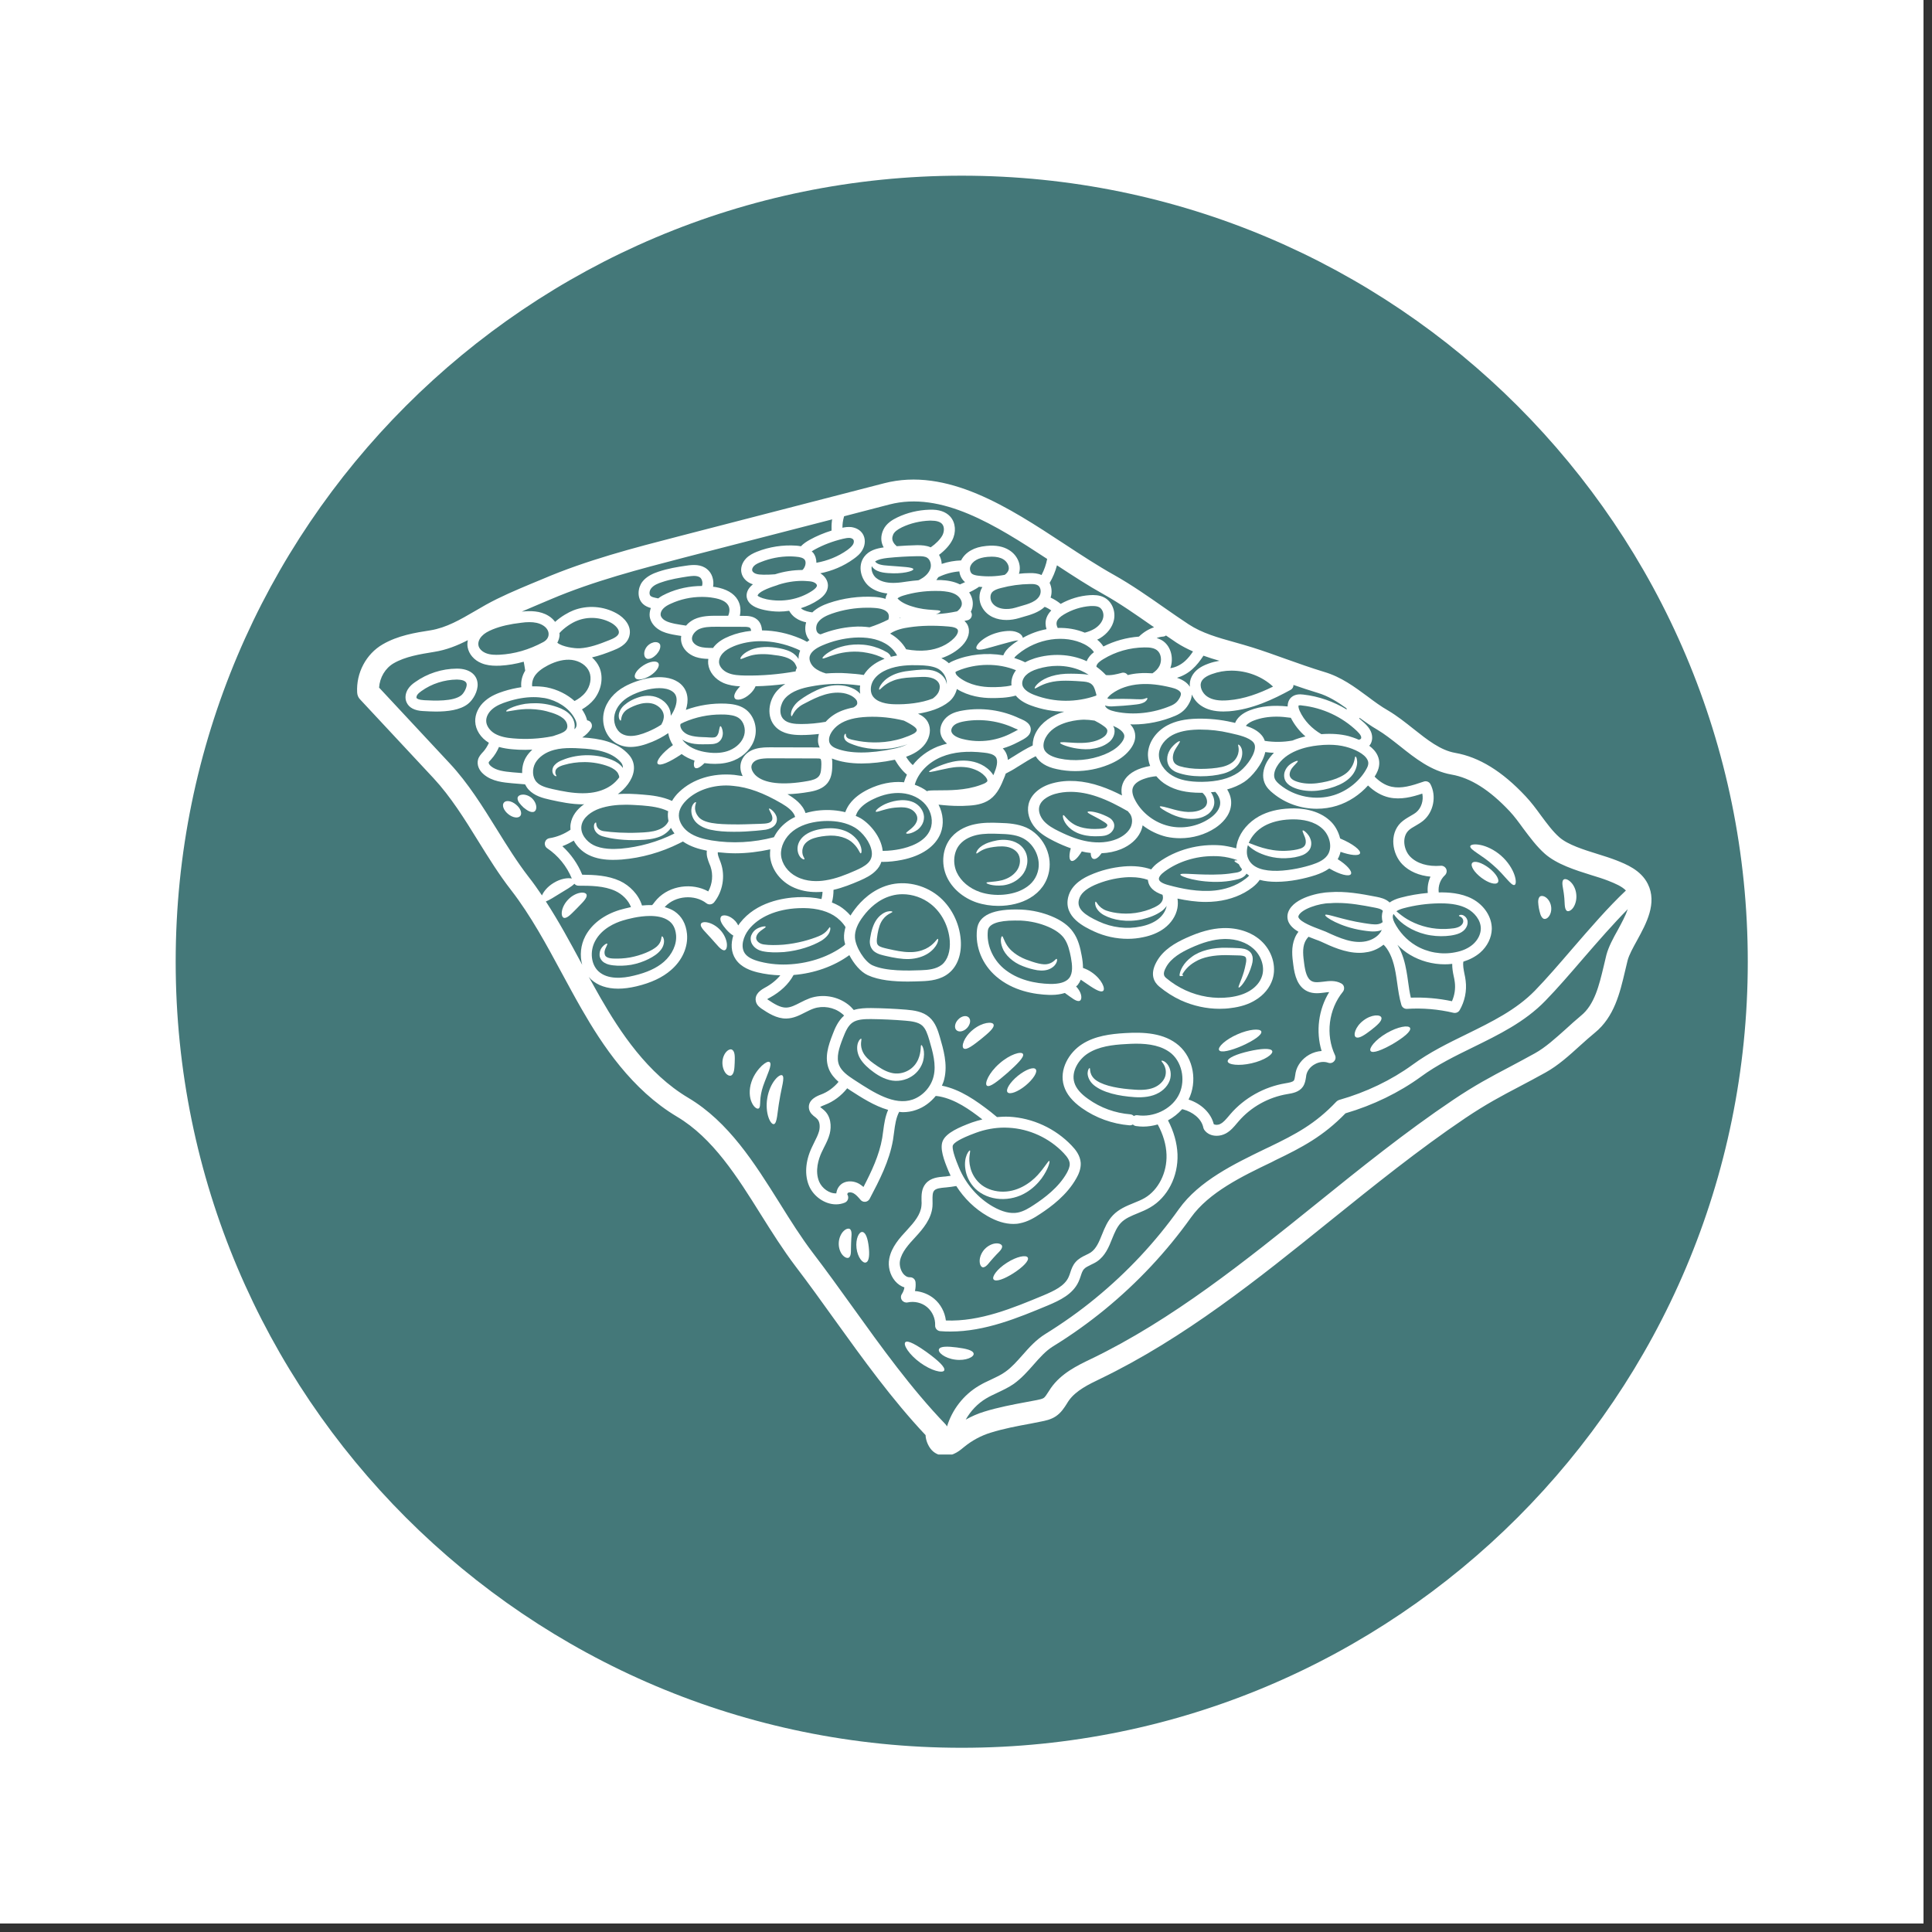 <svg version="1.0" preserveAspectRatio="xMidYMid meet" height="150" viewBox="0 0 112.5 112.5" zoomAndPan="magnify" width="150" xmlns:xlink="http://www.w3.org/1999/xlink" xmlns="http://www.w3.org/2000/svg"><rect x="0" y="0" width="112.5" height="112.5" fill="#333333" stroke="none"/><defs><clipPath id="efe25f4190"><path clip-rule="nonzero" d="M 0 0 L 112.004 0 L 112.004 112.004 L 0 112.004 Z M 0 0"></path></clipPath><clipPath id="7c3ce43d84"><path clip-rule="nonzero" d="M 10.23 10.23 L 101.773 10.23 L 101.773 101.773 L 10.23 101.773 Z M 10.23 10.23"></path></clipPath><clipPath id="6d2045390f"><path clip-rule="nonzero" d="M 56 10.23 C 30.723 10.23 10.23 30.723 10.23 56 C 10.23 81.281 30.723 101.773 56 101.773 C 81.281 101.773 101.773 81.281 101.773 56 C 101.773 30.723 81.281 10.23 56 10.23 Z M 56 10.23"></path></clipPath><clipPath id="6688b302bd"><path clip-rule="nonzero" d="M 20.711 27.199 L 96.875 27.199 L 96.875 84.695 L 20.711 84.695 Z M 20.711 27.199"></path></clipPath></defs><g clip-path="url(#efe25f4190)"><path fill-rule="nonzero" fill-opacity="1" d="M 0 0 L 112.004 0 L 112.004 112.004 L 0 112.004 Z M 0 0" fill="#ffffff"></path><path fill-rule="nonzero" fill-opacity="1" d="M 0 0 L 112.004 0 L 112.004 112.004 L 0 112.004 Z M 0 0" fill="#ffffff"></path><path fill-rule="nonzero" fill-opacity="1" d="M 0 0 L 112.004 0 L 112.004 112.004 L 0 112.004 Z M 0 0" fill="#ffffff"></path></g><g clip-path="url(#7c3ce43d84)"><g clip-path="url(#6d2045390f)"><path fill-rule="nonzero" fill-opacity="1" d="M 10.23 10.23 L 101.773 10.23 L 101.773 101.773 L 10.23 101.773 Z M 10.23 10.23" fill="#447879"></path></g></g><g clip-path="url(#6688b302bd)"><path fill-rule="nonzero" fill-opacity="1" d="M 30.996 43.652 C 30.863 43.656 30.727 43.664 30.586 43.664 C 30.332 43.664 30.074 43.656 29.82 43.629 C 29.59 43.609 29.324 43.57 29.055 43.496 C 28.945 43.758 28.797 44 28.605 44.211 L 28.57 44.25 C 28.523 44.301 28.461 44.363 28.457 44.398 C 28.445 44.434 28.484 44.527 28.586 44.613 C 28.895 44.871 29.348 44.926 29.867 44.973 L 30.406 45.016 C 30.395 44.707 30.461 44.387 30.621 44.109 C 30.719 43.938 30.852 43.789 30.996 43.652 Z M 31.945 36.934 C 31.953 36.734 31.824 36.535 31.602 36.406 C 31.379 36.273 31.109 36.227 30.832 36.227 C 30.672 36.227 30.512 36.238 30.359 36.262 C 29.711 36.336 29.168 36.457 28.699 36.645 C 28.395 36.77 28.199 36.887 28.059 37.039 C 27.906 37.199 27.828 37.402 27.859 37.574 C 27.887 37.758 28.055 37.934 28.281 38.027 C 28.535 38.137 28.848 38.137 29.09 38.125 C 29.949 38.082 30.805 37.836 31.637 37.387 C 31.828 37.285 31.945 37.117 31.945 36.934 Z M 33.469 42.441 C 33.531 42.402 33.578 42.297 33.574 42.191 C 33.574 42.074 33.527 41.934 33.43 41.773 C 33.098 41.211 32.453 40.789 31.715 40.648 C 31.504 40.613 31.285 40.594 31.066 40.594 C 30.586 40.594 30.07 40.684 29.52 40.863 C 29.254 40.949 28.914 41.074 28.664 41.293 C 28.434 41.492 28.301 41.754 28.312 41.992 C 28.316 42.258 28.52 42.547 28.812 42.719 C 29.137 42.906 29.531 42.969 29.879 42.996 C 30.637 43.062 31.418 43.023 32.172 42.871 C 32.223 42.855 32.277 42.844 32.328 42.82 C 32.555 42.746 32.789 42.672 32.922 42.547 C 33.055 42.434 33.07 42.25 32.98 42.059 C 32.797 41.695 32.242 41.527 31.824 41.414 C 31.379 41.301 30.969 41.281 30.621 41.289 C 29.922 41.32 29.492 41.477 29.473 41.414 C 29.445 41.367 29.844 41.102 30.586 40.984 C 30.957 40.938 31.414 40.922 31.91 41.023 C 32.156 41.074 32.406 41.148 32.668 41.258 C 32.918 41.371 33.207 41.543 33.371 41.871 C 33.445 42.031 33.484 42.203 33.457 42.387 C 33.457 42.414 33.449 42.438 33.445 42.465 C 33.449 42.461 33.457 42.453 33.469 42.441 Z M 34.02 46.824 C 33.988 46.828 33.961 46.836 33.934 46.836 C 33.289 46.836 32.66 46.707 32.059 46.574 C 31.598 46.473 31.121 46.344 30.785 45.984 C 30.695 45.887 30.633 45.781 30.574 45.672 L 29.816 45.609 C 29.328 45.562 28.664 45.512 28.172 45.094 C 27.883 44.855 27.758 44.531 27.836 44.23 C 27.887 44.047 28.008 43.918 28.102 43.812 L 28.133 43.781 C 28.27 43.629 28.383 43.445 28.469 43.254 C 27.992 42.969 27.688 42.496 27.672 42.012 C 27.656 41.582 27.871 41.129 28.246 40.812 C 28.582 40.516 29 40.359 29.324 40.254 C 29.676 40.141 30.023 40.066 30.355 40.016 C 30.32 39.699 30.395 39.355 30.582 39.051 C 30.559 38.879 30.527 38.703 30.496 38.531 C 30.039 38.66 29.578 38.738 29.121 38.762 C 29.051 38.766 28.977 38.766 28.898 38.766 C 28.629 38.766 28.324 38.738 28.035 38.617 C 27.605 38.445 27.301 38.086 27.23 37.684 C 27.207 37.551 27.215 37.414 27.242 37.277 C 26.641 37.586 25.996 37.848 25.27 37.961 C 24.449 38.094 23.605 38.23 22.926 38.621 C 22.434 38.906 22.113 39.449 22.074 40.039 L 26.188 44.453 C 27.262 45.602 28.113 46.977 28.938 48.305 C 29.516 49.238 30.117 50.203 30.773 51.051 C 31.051 51.402 31.309 51.773 31.559 52.141 C 31.652 51.918 31.875 51.633 32.234 51.414 C 32.652 51.156 33.059 51.105 33.297 51.156 C 33.004 50.441 32.5 49.82 31.859 49.391 C 31.754 49.316 31.703 49.184 31.73 49.059 C 31.762 48.93 31.859 48.832 31.992 48.809 C 32.43 48.742 32.852 48.566 33.219 48.316 C 33.215 48.203 33.207 48.09 33.227 47.977 C 33.297 47.527 33.582 47.129 34.02 46.824 Z M 34.094 40.316 C 34.375 39.961 34.465 39.484 34.316 39.125 C 34.168 38.754 33.762 38.484 33.293 38.426 C 32.875 38.379 32.406 38.484 31.906 38.742 C 31.543 38.93 31.297 39.129 31.141 39.355 C 31.016 39.551 30.965 39.773 30.988 39.965 C 31.281 39.961 31.562 39.973 31.832 40.023 C 32.453 40.145 33.023 40.43 33.457 40.82 C 33.688 40.699 33.914 40.543 34.094 40.316 Z M 36.031 36.875 C 36.086 36.672 35.852 36.418 35.598 36.273 C 34.996 35.938 34.254 35.887 33.613 36.141 C 33.281 36.266 32.832 36.57 32.574 36.867 C 32.574 36.898 32.586 36.922 32.586 36.953 C 32.582 37.117 32.531 37.281 32.453 37.426 C 32.734 37.664 33.457 37.766 33.758 37.75 C 34.328 37.719 34.891 37.512 35.465 37.281 C 35.719 37.184 35.98 37.055 36.031 36.875 Z M 36.273 44.719 C 36.273 44.59 36.234 44.48 36.148 44.383 C 35.594 43.746 34.633 43.617 33.762 43.578 C 33.598 43.566 33.426 43.559 33.246 43.559 C 32.922 43.559 32.582 43.582 32.262 43.668 C 31.773 43.797 31.379 44.074 31.176 44.422 C 30.969 44.793 30.996 45.273 31.25 45.543 C 31.461 45.773 31.82 45.867 32.199 45.953 C 32.762 46.078 33.344 46.191 33.926 46.191 C 34.082 46.191 34.238 46.184 34.395 46.164 C 34.836 46.113 35.246 45.969 35.574 45.742 C 35.742 45.629 35.922 45.457 36.059 45.266 C 36.055 45.191 36.031 45.113 35.984 45.027 C 35.891 44.867 35.699 44.738 35.477 44.645 C 34.512 44.266 33.52 44.344 32.871 44.535 C 32.531 44.621 32.344 44.758 32.34 44.93 C 32.316 45.094 32.414 45.16 32.402 45.191 C 32.395 45.203 32.363 45.207 32.305 45.172 C 32.25 45.141 32.188 45.059 32.168 44.938 C 32.148 44.82 32.191 44.645 32.316 44.527 C 32.434 44.398 32.598 44.312 32.77 44.25 C 33.449 43.965 34.547 43.812 35.637 44.25 C 35.871 44.344 36.109 44.492 36.273 44.719 Z M 36.074 52.988 C 36.242 52.938 36.477 52.879 36.742 52.82 C 36.59 52.41 36.223 52.062 35.828 51.879 C 35.176 51.578 34.383 51.574 33.68 51.574 C 33.59 51.574 33.504 51.531 33.445 51.461 C 33.301 51.621 32.965 51.805 32.605 52.027 C 32.281 52.223 31.992 52.418 31.785 52.492 C 32.543 53.656 33.203 54.879 33.848 56.078 C 33.867 56.109 33.887 56.145 33.902 56.18 C 33.754 55.645 33.805 55.039 34.086 54.504 C 34.457 53.805 35.16 53.27 36.074 52.988 Z M 39.262 48.539 L 39.273 48.531 C 39.199 48.434 39.125 48.32 39.07 48.207 C 38.926 48.414 38.703 48.602 38.434 48.711 C 38.062 48.863 37.641 48.902 37.227 48.914 C 36.367 48.949 35.629 48.855 35.062 48.691 C 34.914 48.641 34.789 48.559 34.703 48.449 C 34.617 48.34 34.59 48.23 34.586 48.137 C 34.578 47.945 34.684 47.879 34.703 47.898 C 34.734 47.91 34.703 47.996 34.75 48.109 C 34.793 48.23 34.914 48.359 35.152 48.398 C 35.645 48.469 36.406 48.52 37.207 48.484 C 37.613 48.469 37.992 48.441 38.293 48.332 C 38.602 48.23 38.809 48.051 38.91 47.844 C 38.922 47.824 38.926 47.812 38.926 47.801 C 38.891 47.621 38.875 47.441 38.902 47.27 C 38.902 47.258 38.906 47.246 38.91 47.238 C 38.441 47.008 37.902 46.945 37.387 46.902 C 37.074 46.883 36.762 46.859 36.449 46.859 C 35.922 46.859 35.395 46.914 34.902 47.086 C 34.445 47.246 33.938 47.594 33.859 48.078 C 33.781 48.547 34.148 49 34.547 49.203 C 35.062 49.465 35.707 49.449 36.148 49.418 C 37.219 49.324 38.297 49.023 39.262 48.539 Z M 38.656 56.008 C 39.145 55.582 39.418 54.98 39.367 54.441 C 39.328 54.047 39.18 53.77 38.91 53.594 C 38.625 53.402 38.242 53.336 37.855 53.336 C 37.199 53.336 36.531 53.52 36.262 53.602 C 35.828 53.734 35.039 54.066 34.652 54.801 C 34.332 55.402 34.418 56.16 34.848 56.559 C 35.379 57.051 36.262 56.973 36.906 56.812 C 37.668 56.633 38.238 56.371 38.656 56.008 Z M 40.879 34.113 C 40.934 33.938 40.887 33.734 40.773 33.633 C 40.684 33.562 40.551 33.535 40.402 33.535 C 40.293 33.535 40.168 33.555 40.043 33.57 C 39.562 33.645 39.047 33.727 38.555 33.895 C 38.328 33.965 38.055 34.074 37.91 34.27 C 37.805 34.406 37.793 34.617 37.883 34.703 C 37.949 34.762 38.074 34.793 38.184 34.816 L 38.188 34.816 C 38.223 34.82 38.273 34.832 38.328 34.844 C 38.492 34.715 38.668 34.629 38.816 34.562 C 39.457 34.27 40.168 34.121 40.875 34.121 C 40.875 34.121 40.875 34.113 40.879 34.113 Z M 41.242 51.906 C 41.484 51.473 41.535 50.934 41.375 50.465 C 41.355 50.414 41.336 50.355 41.309 50.301 C 41.223 50.078 41.121 49.824 41.16 49.535 C 40.723 49.449 40.215 49.309 39.766 49 C 39.711 49.027 39.66 49.059 39.609 49.078 L 39.551 49.109 C 38.512 49.629 37.352 49.957 36.203 50.051 C 36.051 50.062 35.875 50.07 35.691 50.07 C 35.246 50.07 34.723 50.012 34.254 49.773 C 33.879 49.582 33.59 49.285 33.41 48.949 C 33.195 49.074 32.977 49.191 32.746 49.273 C 33.246 49.734 33.648 50.305 33.902 50.934 C 34.613 50.941 35.391 50.973 36.098 51.297 C 36.664 51.562 37.191 52.09 37.383 52.727 C 37.574 52.707 37.773 52.699 37.973 52.703 C 37.992 52.684 38.008 52.66 38.031 52.641 C 38.105 52.543 38.184 52.438 38.266 52.352 C 39.008 51.559 40.301 51.387 41.242 51.906 Z M 42.402 35.855 C 42.488 35.652 42.512 35.422 42.398 35.242 C 42.277 35.031 41.988 34.887 41.555 34.816 C 41.328 34.773 41.098 34.758 40.867 34.758 C 40.246 34.758 39.633 34.891 39.078 35.145 C 38.926 35.211 38.734 35.309 38.609 35.449 C 38.508 35.559 38.453 35.699 38.469 35.812 C 38.484 35.926 38.578 36.047 38.719 36.129 C 38.879 36.227 39.086 36.273 39.285 36.32 C 39.504 36.359 39.727 36.398 39.949 36.43 C 40.078 36.273 40.246 36.152 40.414 36.066 C 40.859 35.855 41.355 35.855 41.762 35.855 Z M 43.738 36.734 C 43.73 36.656 43.707 36.59 43.672 36.562 C 43.602 36.5 43.426 36.5 43.312 36.5 L 41.758 36.496 C 41.727 36.496 41.699 36.496 41.664 36.496 C 41.336 36.496 40.977 36.504 40.691 36.641 C 40.461 36.758 40.246 37.023 40.301 37.262 C 40.34 37.426 40.5 37.574 40.715 37.645 C 40.953 37.73 41.238 37.727 41.508 37.73 C 41.512 37.73 41.52 37.73 41.523 37.73 C 41.555 37.684 41.586 37.633 41.629 37.594 C 41.836 37.367 42.109 37.191 42.488 37.039 C 42.879 36.879 43.301 36.781 43.738 36.734 Z M 45.781 47.887 C 45.941 47.762 46.113 47.66 46.301 47.57 C 46.211 47.238 45.844 46.98 45.52 46.789 C 44.461 46.168 43.562 45.84 42.695 45.762 C 42.555 45.746 42.426 45.738 42.297 45.738 C 41.398 45.738 40.559 46.039 39.996 46.57 C 39.812 46.75 39.582 47.027 39.539 47.352 C 39.48 47.734 39.695 48.16 40.078 48.445 C 40.488 48.75 41.023 48.867 41.441 48.938 C 42.637 49.133 43.891 49.062 45.066 48.75 C 45.23 48.422 45.473 48.125 45.781 47.887 Z M 46.52 38.113 C 46.535 38.035 46.566 37.957 46.594 37.883 C 46.52 37.844 46.441 37.805 46.363 37.773 C 45.68 37.484 44.973 37.336 44.293 37.336 C 43.742 37.336 43.211 37.434 42.73 37.629 C 42.445 37.75 42.238 37.871 42.094 38.031 C 41.938 38.195 41.855 38.402 41.871 38.59 C 41.895 38.82 42.098 39.059 42.383 39.18 C 42.684 39.316 43.047 39.328 43.387 39.336 C 44.379 39.352 45.359 39.266 46.332 39.094 C 46.332 39.031 46.355 38.965 46.402 38.898 C 46.387 38.824 46.355 38.75 46.305 38.664 C 46.148 38.371 45.699 38.207 45.121 38.148 C 44.551 38.055 44.055 38.078 43.707 38.176 C 43.359 38.273 43.164 38.41 43.117 38.363 C 43.082 38.328 43.215 38.086 43.598 37.895 C 43.973 37.691 44.574 37.621 45.184 37.715 C 45.48 37.758 45.785 37.824 46.047 37.957 C 46.242 38.055 46.402 38.211 46.5 38.371 C 46.5 38.285 46.5 38.199 46.52 38.113 Z M 46.773 33.141 C 46.902 32.984 46.961 32.727 46.852 32.586 C 46.77 32.488 46.602 32.434 46.324 32.414 C 46.215 32.406 46.105 32.398 46 32.398 C 45.418 32.398 44.84 32.512 44.309 32.727 C 44.164 32.781 44 32.855 43.898 32.961 C 43.824 33.043 43.777 33.148 43.801 33.223 C 43.816 33.289 43.895 33.363 43.996 33.402 C 44.129 33.457 44.297 33.461 44.457 33.465 C 44.68 33.469 44.906 33.457 45.129 33.441 C 45.645 33.277 46.184 33.191 46.723 33.191 C 46.738 33.176 46.758 33.16 46.773 33.141 Z M 47.57 34.094 C 47.57 34.039 47.512 33.969 47.434 33.93 C 47.324 33.863 47.168 33.848 47.023 33.84 C 46.926 33.832 46.824 33.824 46.727 33.824 C 46.254 33.824 45.773 33.902 45.316 34.051 L 45.262 34.074 C 44.992 34.16 44.27 34.391 44.133 34.637 C 44.117 34.664 44.113 34.68 44.113 34.684 C 44.129 34.711 44.293 34.82 44.641 34.895 C 45.57 35.086 46.535 34.906 47.297 34.402 C 47.473 34.285 47.57 34.176 47.57 34.094 Z M 47.828 44.488 C 47.828 44.262 47.793 44.207 47.781 44.191 C 47.746 44.164 47.613 44.164 47.551 44.164 L 44.871 44.156 C 44.863 44.156 44.852 44.156 44.84 44.156 C 44.309 44.156 43.949 44.211 43.797 44.492 C 43.648 44.773 43.926 45.07 43.98 45.129 C 44.477 45.625 45.566 45.746 47.047 45.477 C 47.289 45.434 47.559 45.363 47.688 45.191 C 47.812 45.035 47.82 44.781 47.828 44.488 Z M 48.461 30.242 L 39.891 32.453 C 37.277 33.133 34.57 33.832 32.066 34.898 L 31.445 35.16 C 31.09 35.309 30.734 35.461 30.383 35.613 C 30.887 35.562 31.449 35.562 31.93 35.855 C 32.09 35.949 32.219 36.074 32.324 36.211 C 32.68 35.891 33.113 35.648 33.383 35.543 C 34.195 35.223 35.141 35.289 35.91 35.719 C 36.348 35.961 36.809 36.457 36.645 37.043 C 36.508 37.559 35.965 37.77 35.703 37.875 C 35.297 38.039 34.891 38.184 34.473 38.281 C 34.66 38.453 34.816 38.652 34.91 38.879 C 35.145 39.453 35.023 40.172 34.598 40.715 C 34.41 40.949 34.168 41.141 33.887 41.309 C 33.918 41.355 33.953 41.398 33.977 41.445 C 34.082 41.621 34.148 41.781 34.188 41.945 C 34.23 41.949 34.273 41.965 34.316 41.988 C 34.465 42.078 34.512 42.277 34.422 42.426 C 34.285 42.645 34.105 42.812 33.906 42.941 C 34.883 43 35.945 43.176 36.629 43.961 C 36.855 44.219 36.949 44.531 36.906 44.867 C 36.832 45.441 36.375 45.957 35.977 46.238 C 36.465 46.203 36.961 46.23 37.438 46.27 C 37.969 46.309 38.578 46.387 39.133 46.637 C 39.238 46.453 39.379 46.273 39.559 46.105 C 40.344 45.359 41.508 45 42.754 45.121 C 42.918 45.141 43.082 45.164 43.246 45.191 C 43.078 44.863 43.062 44.5 43.234 44.184 C 43.602 43.512 44.43 43.516 44.875 43.516 L 47.543 43.523 C 47.602 43.523 47.664 43.531 47.73 43.531 C 47.684 43.434 47.652 43.328 47.637 43.215 C 47.621 43.062 47.645 42.898 47.684 42.738 C 47.348 42.777 47.004 42.801 46.664 42.801 C 46.66 42.801 46.66 42.801 46.652 42.801 C 46.184 42.801 45.586 42.75 45.172 42.336 C 44.594 41.754 44.75 40.766 45.262 40.211 C 45.402 40.059 45.559 39.934 45.727 39.828 C 45.156 39.902 44.574 39.949 43.996 39.961 C 43.938 40.105 43.828 40.266 43.668 40.41 C 43.312 40.742 42.891 40.824 42.785 40.66 C 42.684 40.508 42.84 40.227 43.098 39.965 C 42.781 39.953 42.445 39.902 42.129 39.77 C 41.625 39.547 41.289 39.121 41.238 38.656 C 41.23 38.559 41.23 38.465 41.246 38.367 C 41.004 38.363 40.75 38.336 40.504 38.254 C 40.078 38.105 39.766 37.789 39.68 37.414 C 39.648 37.281 39.648 37.152 39.668 37.031 C 39.496 37.004 39.324 36.98 39.156 36.945 C 38.914 36.895 38.637 36.828 38.395 36.68 C 38.086 36.496 37.879 36.215 37.832 35.902 C 37.812 35.742 37.84 35.566 37.898 35.406 C 37.738 35.359 37.582 35.297 37.449 35.176 C 37.074 34.832 37.137 34.234 37.398 33.883 C 37.652 33.551 38.043 33.387 38.352 33.285 C 38.895 33.105 39.465 33.008 39.949 32.941 C 40.379 32.875 40.824 32.855 41.172 33.141 C 41.461 33.371 41.59 33.777 41.523 34.168 C 41.57 34.176 41.617 34.176 41.664 34.184 C 42.289 34.293 42.723 34.539 42.949 34.918 C 43.129 35.219 43.148 35.551 43.078 35.863 L 43.312 35.863 C 43.52 35.863 43.84 35.863 44.086 36.074 C 44.262 36.219 44.355 36.441 44.371 36.707 C 45.113 36.715 45.879 36.871 46.617 37.188 C 46.734 37.238 46.863 37.301 46.996 37.375 C 47.035 37.34 47.086 37.309 47.133 37.273 C 46.883 36.996 46.84 36.59 46.941 36.238 C 46.73 36.191 46.52 36.117 46.332 35.984 C 46.168 35.875 46.047 35.73 45.953 35.566 C 45.762 35.594 45.57 35.613 45.379 35.613 C 45.086 35.613 44.797 35.582 44.512 35.52 C 43.984 35.41 43.656 35.215 43.527 34.93 C 43.469 34.797 43.426 34.578 43.578 34.316 C 43.645 34.207 43.734 34.113 43.844 34.023 C 43.816 34.016 43.793 34.008 43.762 33.996 C 43.465 33.883 43.246 33.648 43.18 33.375 C 43.105 33.086 43.211 32.762 43.441 32.52 C 43.625 32.328 43.859 32.215 44.07 32.129 C 44.793 31.84 45.59 31.719 46.371 31.773 C 46.449 31.781 46.539 31.789 46.637 31.809 C 46.797 31.641 46.988 31.523 47.156 31.43 C 47.543 31.215 47.973 31.035 48.422 30.895 C 48.418 30.711 48.418 30.531 48.441 30.34 C 48.441 30.309 48.453 30.273 48.461 30.242 Z M 49.121 55.078 C 49.152 55.051 49.184 55.02 49.215 54.992 C 49.18 54.863 49.152 54.742 49.148 54.625 C 49.137 54.414 49.172 54.203 49.234 53.984 C 49.066 53.711 48.805 53.465 48.551 53.309 C 48.027 52.988 47.336 52.844 46.488 52.883 C 45.223 52.938 44.168 53.395 43.594 54.133 C 43.297 54.516 43.098 55.109 43.371 55.512 C 43.52 55.727 43.805 55.883 44.27 56 C 44.848 56.145 45.453 56.195 46.07 56.148 C 47.215 56.066 48.297 55.684 49.121 55.078 Z M 49.676 31.695 C 49.727 31.602 49.734 31.488 49.695 31.43 C 49.664 31.375 49.582 31.336 49.492 31.324 C 49.363 31.312 49.219 31.344 49.082 31.375 C 48.496 31.516 47.949 31.723 47.469 31.984 C 47.395 32.023 47.328 32.066 47.266 32.109 C 47.289 32.137 47.32 32.152 47.348 32.184 C 47.484 32.355 47.539 32.566 47.539 32.77 C 48.184 32.656 48.805 32.406 49.328 32.035 C 49.457 31.938 49.602 31.828 49.676 31.695 Z M 50.09 40.398 C 50.066 40.238 50.062 40.078 50.086 39.918 C 49.809 39.879 49.531 39.855 49.305 39.84 C 48.621 39.793 47.922 39.84 47.223 39.973 C 46.73 40.062 46.117 40.227 45.734 40.641 C 45.426 40.973 45.316 41.574 45.629 41.887 C 45.871 42.133 46.305 42.16 46.652 42.16 C 46.66 42.16 46.66 42.16 46.664 42.16 C 47.137 42.16 47.609 42.113 48.078 42.031 C 48.199 41.895 48.344 41.766 48.504 41.656 C 48.832 41.43 49.227 41.285 49.699 41.195 C 49.727 41.176 49.762 41.16 49.785 41.141 C 49.914 41.051 49.938 40.977 49.906 40.84 C 49.867 40.723 49.73 40.598 49.555 40.504 C 49.379 40.418 49.176 40.355 48.957 40.34 C 48.086 40.266 47.281 40.746 46.75 41.016 C 46.219 41.305 46.152 41.707 46.094 41.707 C 46.066 41.707 46.031 41.598 46.086 41.406 C 46.141 41.223 46.301 40.965 46.578 40.766 C 46.852 40.562 47.168 40.371 47.57 40.184 C 47.965 40.008 48.461 39.855 49.004 39.91 C 49.266 39.934 49.523 40.008 49.754 40.133 C 49.875 40.203 49.992 40.289 50.09 40.398 Z M 50.539 50.258 C 50.723 50.078 50.797 49.859 50.762 49.59 C 50.691 49.047 50.215 48.453 49.789 48.195 C 49.273 47.887 48.688 47.805 48.199 47.805 C 48.066 47.805 47.938 47.809 47.82 47.82 C 47.141 47.879 46.586 48.07 46.168 48.395 C 45.711 48.75 45.438 49.305 45.48 49.797 C 45.52 50.297 45.875 50.789 46.383 51.047 C 46.965 51.352 47.621 51.336 48.066 51.262 C 48.668 51.172 49.262 50.934 49.812 50.691 C 50.086 50.57 50.352 50.441 50.539 50.258 Z M 51.43 65.848 C 51.484 65.438 51.543 65.027 51.715 64.629 C 50.906 64.398 50.145 63.898 49.512 63.492 L 49.352 63.383 C 49.344 63.383 49.344 63.379 49.332 63.371 C 48.992 63.801 48.539 64.145 48.031 64.336 C 47.867 64.395 47.793 64.438 47.758 64.465 C 47.781 64.488 47.828 64.52 47.855 64.539 C 47.898 64.574 47.938 64.605 47.973 64.637 C 48.391 65 48.422 65.582 48.316 66.012 C 48.242 66.301 48.113 66.559 47.984 66.809 C 47.938 66.906 47.887 67 47.844 67.098 C 47.672 67.469 47.43 68.18 47.703 68.816 C 47.867 69.191 48.289 69.512 48.699 69.488 C 48.703 69.453 48.707 69.414 48.719 69.379 C 48.766 69.172 48.91 68.984 49.09 68.887 C 49.363 68.742 49.727 68.762 50.031 68.934 C 50.121 68.992 50.203 69.051 50.281 69.117 C 50.75 68.211 51.199 67.27 51.371 66.266 C 51.391 66.129 51.41 65.988 51.43 65.848 Z M 51.734 36.062 C 51.781 35.922 51.762 35.777 51.695 35.684 C 51.566 35.516 51.312 35.422 50.891 35.398 C 50.762 35.387 50.633 35.387 50.5 35.387 C 49.812 35.387 49.109 35.5 48.453 35.727 C 48.168 35.828 47.809 35.977 47.625 36.25 C 47.492 36.441 47.484 36.77 47.66 36.887 C 47.695 36.91 47.734 36.926 47.781 36.938 C 48.395 36.695 49.035 36.539 49.695 36.496 C 50.031 36.469 50.34 36.488 50.633 36.527 C 51.008 36.406 51.379 36.254 51.734 36.074 C 51.734 36.07 51.734 36.066 51.734 36.062 Z M 51.871 38.246 C 51.996 38.219 52.117 38.188 52.238 38.168 C 52.086 37.887 51.844 37.633 51.531 37.461 C 51.062 37.195 50.457 37.086 49.738 37.129 C 49.094 37.176 48.469 37.328 47.875 37.586 C 47.441 37.773 47.195 37.996 47.145 38.238 C 47.105 38.438 47.207 38.688 47.406 38.867 C 47.602 39.039 47.859 39.145 48.094 39.215 C 48.516 39.184 48.934 39.176 49.344 39.207 C 49.668 39.227 49.988 39.254 50.301 39.305 C 50.305 39.293 50.309 39.289 50.312 39.281 C 50.543 38.91 50.922 38.605 51.41 38.402 C 51.438 38.391 51.469 38.383 51.492 38.371 C 51.496 38.367 51.496 38.363 51.504 38.363 C 51.492 38.352 51.484 38.352 51.465 38.336 C 51.199 38.199 50.863 38.078 50.512 38.016 C 49.801 37.871 49.129 37.965 48.668 38.102 C 48.203 38.234 47.934 38.391 47.895 38.332 C 47.863 38.293 48.082 38.039 48.562 37.816 C 49.035 37.594 49.789 37.434 50.594 37.586 C 51 37.664 51.359 37.809 51.672 37.996 C 51.715 38.027 51.766 38.066 51.812 38.125 C 51.84 38.152 51.859 38.199 51.871 38.246 Z M 52.391 35.984 C 52.41 35.98 52.426 35.977 52.441 35.973 C 52.426 35.965 52.414 35.957 52.395 35.949 C 52.395 35.961 52.391 35.973 52.391 35.984 Z M 52.637 45.555 C 52.684 45.402 52.742 45.254 52.809 45.105 C 52.676 44.996 52.551 44.867 52.441 44.727 C 52.316 44.574 52.207 44.406 52.109 44.238 C 51.398 44.387 50.75 44.457 50.168 44.457 C 49.512 44.457 48.941 44.363 48.465 44.176 C 48.453 44.176 48.449 44.168 48.441 44.168 C 48.465 44.289 48.465 44.41 48.465 44.492 C 48.461 44.789 48.461 45.246 48.191 45.59 C 47.926 45.926 47.504 46.043 47.16 46.105 C 46.684 46.191 46.25 46.234 45.855 46.246 C 46.266 46.492 46.738 46.828 46.906 47.344 C 47.176 47.27 47.457 47.207 47.766 47.184 C 48.289 47.141 48.777 47.184 49.219 47.293 C 49.281 47.129 49.359 46.969 49.473 46.816 C 49.723 46.477 50.086 46.191 50.586 45.949 C 51.246 45.633 51.926 45.496 52.555 45.543 C 52.586 45.547 52.609 45.551 52.637 45.555 Z M 53.371 42.566 C 53.391 42.523 53.391 42.488 53.352 42.43 C 53.27 42.309 53.074 42.199 52.91 42.105 C 52.812 42.047 52.723 42.008 52.633 41.961 C 51.941 41.789 51.234 41.715 50.523 41.742 C 49.789 41.773 49.262 41.91 48.859 42.184 C 48.488 42.438 48.238 42.836 48.277 43.141 C 48.297 43.332 48.441 43.484 48.695 43.582 C 49.477 43.891 50.633 43.895 52.031 43.602 C 52.277 43.551 52.578 43.473 52.852 43.332 C 52.797 43.355 52.746 43.375 52.691 43.391 C 51.652 43.734 50.633 43.648 49.965 43.453 C 49.793 43.402 49.645 43.348 49.516 43.293 C 49.391 43.242 49.258 43.168 49.195 43.055 C 49.133 42.945 49.148 42.844 49.172 42.789 C 49.199 42.73 49.234 42.719 49.246 42.727 C 49.27 42.746 49.223 42.852 49.328 42.953 C 49.418 43.051 49.707 43.094 50.031 43.156 C 50.68 43.266 51.609 43.293 52.559 42.984 C 52.781 42.91 53.035 42.812 53.211 42.715 C 53.293 42.668 53.355 42.605 53.371 42.566 Z M 54.184 33.086 C 54.246 32.852 54.16 32.586 53.988 32.477 C 53.863 32.398 53.688 32.387 53.496 32.387 C 53.469 32.387 53.438 32.387 53.414 32.387 C 52.84 32.395 52.254 32.43 51.684 32.488 C 51.406 32.52 51.141 32.57 50.957 32.695 C 50.961 32.695 50.961 32.695 50.965 32.703 C 51.07 32.859 51.344 32.918 51.746 32.941 C 52.523 33.004 53.164 33.02 53.184 33.141 C 53.199 33.258 52.539 33.438 51.711 33.371 C 51.508 33.355 51.297 33.332 51.102 33.246 C 50.961 33.191 50.836 33.086 50.762 32.969 C 50.711 33.203 50.828 33.496 51.016 33.652 C 51.336 33.918 51.812 33.957 52.156 33.938 C 52.375 33.93 52.59 33.898 52.816 33.863 C 53.035 33.836 53.258 33.801 53.48 33.789 C 53.539 33.762 53.586 33.738 53.633 33.707 C 53.918 33.551 54.113 33.32 54.184 33.086 Z M 54.172 48.293 C 54.352 47.848 54.246 47.277 53.906 46.867 C 53.586 46.48 53.074 46.23 52.504 46.184 C 51.988 46.141 51.422 46.258 50.863 46.527 C 50.457 46.719 50.172 46.934 49.984 47.195 C 49.914 47.293 49.867 47.402 49.828 47.508 C 49.926 47.555 50.027 47.594 50.117 47.648 C 50.68 47.988 51.301 48.738 51.395 49.512 C 51.395 49.523 51.395 49.535 51.395 49.547 C 51.781 49.547 52.137 49.496 52.395 49.445 C 52.934 49.336 53.879 49.047 54.172 48.293 Z M 54.363 62.672 C 54.531 61.988 54.309 61.238 54.117 60.574 C 54.004 60.199 53.906 59.898 53.691 59.711 C 53.457 59.512 53.082 59.465 52.719 59.434 C 52.055 59.379 51.383 59.348 50.715 59.34 C 50.32 59.34 49.914 59.352 49.637 59.547 C 49.379 59.73 49.234 60.055 49.078 60.461 C 48.859 61.023 48.68 61.566 48.859 62.02 C 49.004 62.375 49.367 62.637 49.699 62.852 L 49.859 62.957 C 50.852 63.598 52.07 64.398 53.141 64.027 C 53.738 63.82 54.219 63.285 54.363 62.672 Z M 54.879 31.168 C 54.98 30.969 55.008 30.684 54.859 30.512 C 54.742 30.379 54.523 30.316 54.207 30.316 C 54.184 30.316 54.16 30.316 54.137 30.316 C 53.582 30.336 53.02 30.465 52.523 30.703 C 52.242 30.84 52.082 30.973 52.012 31.121 C 51.938 31.289 51.938 31.434 52.02 31.574 C 52.059 31.652 52.133 31.734 52.215 31.805 C 52.613 31.777 53.008 31.754 53.406 31.746 C 53.668 31.746 53.938 31.758 54.195 31.871 C 54.492 31.668 54.754 31.402 54.879 31.168 Z M 55.125 39.855 C 55.133 39.785 55.133 39.719 55.121 39.66 C 55.07 39.328 54.844 39.031 54.543 38.902 C 54.234 38.773 53.875 38.746 53.527 38.738 C 52.984 38.719 52.277 38.734 51.656 38.992 C 51.402 39.098 51.059 39.289 50.855 39.617 C 50.688 39.891 50.66 40.238 50.785 40.477 C 51.02 40.918 51.695 41 52.07 41.008 C 52.781 41.031 53.66 40.938 54.312 40.676 C 54.441 40.582 54.559 40.469 54.637 40.332 C 54.715 40.18 54.75 40 54.699 39.852 C 54.656 39.711 54.52 39.578 54.332 39.504 C 53.977 39.359 53.48 39.434 53.074 39.445 C 52.66 39.465 52.301 39.52 52.023 39.629 C 51.457 39.84 51.25 40.191 51.199 40.16 C 51.172 40.145 51.188 40.039 51.293 39.879 C 51.395 39.719 51.594 39.508 51.902 39.352 C 52.203 39.188 52.609 39.09 53.039 39.051 C 53.258 39.023 53.469 39.004 53.715 38.992 C 53.949 38.984 54.223 38.992 54.5 39.102 C 54.762 39.207 55.02 39.426 55.105 39.73 C 55.117 39.773 55.121 39.816 55.125 39.855 Z M 54.848 56.172 C 55.18 55.902 55.348 55.383 55.305 54.781 C 55.242 53.941 54.836 53.145 54.207 52.648 C 53.734 52.273 53.137 52.07 52.555 52.07 C 52.336 52.07 52.117 52.098 51.906 52.16 C 51.145 52.367 50.598 52.914 50.281 53.336 C 49.93 53.789 49.762 54.211 49.785 54.59 C 49.812 55.145 50.352 56 50.797 56.207 C 51.594 56.57 52.91 56.523 53.621 56.496 C 54.043 56.484 54.523 56.434 54.848 56.172 Z M 55.566 37.148 C 55.707 37.008 55.824 36.801 55.77 36.676 C 55.719 36.57 55.535 36.504 55.219 36.48 C 54.379 36.41 53.633 36.426 52.953 36.527 C 52.617 36.574 52.184 36.66 51.844 36.887 C 51.84 36.887 51.832 36.895 51.828 36.895 C 51.832 36.898 51.84 36.898 51.844 36.902 C 52.238 37.125 52.555 37.441 52.766 37.809 C 53.199 37.887 53.598 37.91 53.965 37.871 C 54.609 37.805 55.18 37.547 55.566 37.148 Z M 56.004 35.203 C 56.035 35 55.891 34.762 55.664 34.625 C 55.398 34.465 55.062 34.434 54.77 34.414 C 54.664 34.41 54.559 34.41 54.457 34.41 C 53.828 34.41 53.207 34.496 52.602 34.68 C 52.434 34.73 52.328 34.789 52.262 34.844 C 52.426 35.039 52.75 35.211 53.164 35.328 C 53.996 35.586 54.73 35.473 54.762 35.594 C 54.77 35.637 54.68 35.707 54.504 35.758 C 54.926 35.742 55.344 35.68 55.734 35.598 C 55.883 35.488 55.988 35.344 56.004 35.203 Z M 55.898 34.031 C 56 33.988 56.098 33.945 56.195 33.898 C 56.008 33.742 55.891 33.52 55.863 33.273 C 55.438 33.305 55.02 33.422 54.637 33.609 C 54.602 33.664 54.566 33.719 54.523 33.777 C 54.617 33.777 54.703 33.777 54.797 33.777 C 55.121 33.793 55.531 33.844 55.898 34.031 Z M 57.883 45.047 C 58.02 44.719 58.148 44.305 57.98 44.078 C 57.852 43.914 57.57 43.855 57.312 43.828 C 56.328 43.711 55.52 43.789 54.84 44.066 C 54.055 44.383 53.457 45.008 53.266 45.695 C 53.527 45.789 53.777 45.914 53.988 46.078 C 53.996 46.012 54.453 46.023 55.172 46.016 C 55.531 46.008 55.957 45.984 56.41 45.898 C 56.637 45.852 56.875 45.793 57.105 45.707 C 57.223 45.66 57.348 45.621 57.418 45.562 C 57.492 45.504 57.504 45.488 57.492 45.434 C 57.473 45.293 57.262 45.082 57.082 44.969 C 56.887 44.844 56.668 44.766 56.453 44.711 C 56.023 44.621 55.602 44.66 55.254 44.727 C 54.559 44.863 54.117 45 54.098 44.938 C 54.082 44.891 54.465 44.652 55.184 44.43 C 55.543 44.324 56.008 44.238 56.527 44.324 C 56.789 44.367 57.055 44.457 57.309 44.613 C 57.43 44.691 57.551 44.785 57.656 44.895 C 57.719 44.965 57.789 45.047 57.84 45.141 C 57.855 45.113 57.871 45.082 57.883 45.047 Z M 58.727 33.199 C 58.797 32.973 58.633 32.695 58.43 32.574 C 58.258 32.465 58.027 32.414 57.746 32.414 C 57.668 32.414 57.586 32.418 57.5 32.426 C 57.227 32.453 57.012 32.512 56.848 32.605 C 56.668 32.707 56.539 32.855 56.492 33.016 C 56.457 33.164 56.504 33.336 56.602 33.414 C 56.695 33.48 56.836 33.508 56.973 33.523 C 57.477 33.586 57.996 33.57 58.504 33.473 C 58.617 33.395 58.691 33.297 58.727 33.199 Z M 58.898 39.91 C 58.867 39.605 58.957 39.293 59.16 39.027 C 58.137 38.605 56.844 38.609 55.766 39.062 C 55.691 39.094 55.652 39.117 55.641 39.129 C 55.637 39.133 55.637 39.145 55.637 39.168 C 55.648 39.195 55.66 39.223 55.668 39.254 C 55.711 39.324 55.785 39.395 55.855 39.449 C 56.465 39.914 57.223 40.012 57.75 40.012 C 57.754 40.012 57.754 40.012 57.754 40.012 C 58.031 40.012 58.5 40.008 58.898 39.91 Z M 59.281 42.488 C 59.254 42.477 59.23 42.465 59.203 42.457 C 59.168 42.441 59.129 42.426 59.098 42.414 C 58.199 41.984 57.164 41.836 56.195 41.996 C 55.996 42.031 55.77 42.078 55.602 42.195 C 55.461 42.293 55.383 42.441 55.395 42.562 C 55.414 42.793 55.738 42.953 56.035 43.027 C 56.539 43.16 57.086 43.188 57.621 43.109 C 58.09 43.035 58.543 42.887 58.957 42.66 L 59.059 42.609 C 59.098 42.586 59.199 42.539 59.281 42.488 Z M 60.34 42.621 C 60.648 42.066 61.227 41.66 61.969 41.441 C 61.312 41.43 60.66 41.312 60.039 41.082 C 59.637 40.938 59.34 40.738 59.148 40.504 C 58.648 40.645 58.102 40.648 57.754 40.648 C 57.754 40.648 57.754 40.648 57.75 40.648 C 57.191 40.648 56.41 40.551 55.719 40.121 C 55.648 40.402 55.5 40.66 55.266 40.855 C 54.777 41.258 54.09 41.457 53.457 41.559 C 53.691 41.664 53.91 41.816 54.039 42.066 C 54.23 42.434 54.164 42.918 53.875 43.312 C 53.59 43.699 53.164 43.926 52.762 44.066 C 52.816 44.152 52.867 44.242 52.938 44.324 C 52.996 44.406 53.074 44.48 53.152 44.551 C 53.508 44.09 54.004 43.715 54.598 43.473 C 54.773 43.406 54.957 43.352 55.145 43.301 C 54.922 43.113 54.785 42.891 54.754 42.625 C 54.723 42.27 54.906 41.91 55.23 41.676 C 55.508 41.48 55.84 41.406 56.094 41.367 C 57.191 41.184 58.359 41.348 59.375 41.836 L 59.453 41.867 C 59.648 41.953 60.105 42.148 60.008 42.594 C 59.953 42.859 59.672 43.016 59.34 43.184 L 59.262 43.223 C 58.984 43.371 58.691 43.492 58.391 43.578 C 58.426 43.617 58.461 43.652 58.492 43.695 C 58.617 43.867 58.676 44.059 58.688 44.25 C 58.762 44.207 58.828 44.168 58.895 44.121 L 59.031 44.039 C 59.391 43.812 59.746 43.59 60.133 43.41 C 60.133 43.148 60.195 42.883 60.34 42.621 Z M 60.562 34.629 C 60.641 34.426 60.586 34.18 60.438 34.086 C 60.328 34.016 60.168 34 59.965 34.008 C 59.398 34.016 58.832 34.094 58.281 34.242 C 58.078 34.293 57.875 34.363 57.766 34.492 C 57.648 34.629 57.645 34.887 57.754 35.07 C 58.016 35.496 58.652 35.531 59.137 35.383 C 59.223 35.355 59.312 35.328 59.402 35.305 C 59.891 35.168 60.398 35.027 60.562 34.629 Z M 60.648 33.484 C 60.805 33.188 60.914 32.871 60.977 32.547 C 57.949 30.559 54.828 28.594 51.793 29.375 L 49.152 30.062 C 49.117 30.188 49.086 30.312 49.074 30.422 C 49.062 30.52 49.055 30.625 49.055 30.73 C 49.211 30.695 49.379 30.676 49.559 30.691 C 49.848 30.727 50.09 30.863 50.23 31.078 C 50.398 31.336 50.402 31.699 50.23 32.004 C 50.102 32.25 49.887 32.418 49.699 32.551 C 49.121 32.969 48.453 33.246 47.766 33.383 C 48.035 33.543 48.203 33.805 48.211 34.082 C 48.215 34.398 48.027 34.688 47.652 34.934 C 47.34 35.145 46.996 35.301 46.637 35.414 C 46.652 35.43 46.672 35.449 46.691 35.461 C 46.859 35.578 47.082 35.629 47.301 35.66 C 47.582 35.387 47.945 35.227 48.25 35.121 C 49.102 34.828 50.027 34.703 50.93 34.758 C 51.121 34.773 51.344 34.797 51.566 34.871 C 51.574 34.781 51.602 34.676 51.672 34.559 C 51.242 34.512 50.879 34.371 50.605 34.141 C 50.137 33.746 49.914 32.957 50.328 32.414 C 50.598 32.055 51.02 31.938 51.457 31.875 C 51.277 31.555 51.273 31.207 51.434 30.855 C 51.609 30.469 51.984 30.258 52.25 30.129 C 52.828 29.852 53.473 29.699 54.117 29.68 C 54.676 29.656 55.078 29.797 55.34 30.09 C 55.648 30.441 55.691 30.996 55.445 31.461 C 55.293 31.758 55.012 32.059 54.68 32.309 C 54.77 32.465 54.824 32.645 54.836 32.836 C 55.199 32.715 55.582 32.645 55.965 32.633 C 56.082 32.395 56.281 32.191 56.539 32.047 C 56.777 31.91 57.07 31.824 57.441 31.789 C 57.977 31.734 58.422 31.816 58.766 32.035 C 59.254 32.336 59.492 32.91 59.336 33.395 C 59.328 33.402 59.328 33.402 59.328 33.41 C 59.539 33.387 59.746 33.371 59.957 33.371 C 60.188 33.367 60.43 33.383 60.648 33.484 Z M 61.215 35.547 C 61.098 35.461 60.965 35.387 60.832 35.336 C 60.484 35.664 59.996 35.805 59.574 35.922 C 59.488 35.949 59.406 35.969 59.324 35.996 C 59.098 36.062 58.852 36.102 58.609 36.102 C 58.055 36.102 57.512 35.902 57.211 35.402 C 56.973 35.02 56.98 34.539 57.203 34.184 C 57.137 34.18 57.07 34.176 57.008 34.168 C 56.945 34.215 56.879 34.258 56.816 34.293 C 56.695 34.367 56.562 34.434 56.434 34.496 C 56.598 34.734 56.676 35.02 56.637 35.289 C 56.625 35.402 56.586 35.516 56.531 35.625 C 56.559 35.66 56.57 35.691 56.582 35.734 C 56.621 35.902 56.516 36.074 56.34 36.117 C 56.285 36.129 56.219 36.145 56.16 36.156 C 56.234 36.227 56.301 36.305 56.348 36.406 C 56.516 36.77 56.395 37.211 56.027 37.594 C 55.707 37.922 55.289 38.168 54.816 38.328 C 54.977 38.402 55.125 38.504 55.254 38.621 C 55.352 38.547 55.457 38.504 55.52 38.477 C 56.422 38.094 57.465 37.996 58.422 38.16 C 58.523 37.914 58.703 37.73 58.875 37.598 C 59.012 37.48 59.156 37.387 59.301 37.289 C 59.25 37.293 59.199 37.297 59.125 37.309 C 58.953 37.34 58.617 37.438 58.266 37.531 C 57.566 37.719 56.984 37.941 56.867 37.773 C 56.75 37.621 57.234 37.066 58.078 36.84 C 58.281 36.781 58.488 36.754 58.668 36.742 C 58.852 36.73 59.059 36.746 59.215 36.812 C 59.383 36.867 59.508 36.984 59.543 37.086 C 59.551 37.105 59.555 37.125 59.559 37.141 C 59.996 36.895 60.457 36.727 60.938 36.637 C 60.867 36.418 60.863 36.191 60.938 35.977 C 61 35.805 61.102 35.664 61.215 35.547 Z M 62.125 68.293 C 62.199 68.152 62.305 67.945 62.289 67.754 C 62.277 67.578 62.172 67.391 61.934 67.141 C 61.102 66.266 59.934 65.727 58.73 65.668 C 58.652 65.664 58.574 65.66 58.496 65.66 C 57.938 65.66 57.371 65.762 56.84 65.957 C 55.824 66.328 55.547 66.559 55.488 66.688 C 55.457 66.75 55.43 67.008 55.828 67.957 L 55.844 67.996 C 56.246 68.957 56.949 69.762 57.816 70.258 C 58.355 70.566 58.84 70.688 59.262 70.609 C 59.602 70.543 59.93 70.344 60.211 70.156 C 60.805 69.766 61.648 69.148 62.125 68.293 Z M 63.277 38.504 C 63.367 38.277 63.523 38.105 63.699 37.977 C 63.57 37.77 63.34 37.617 63.156 37.52 C 62 36.934 60.402 37.164 59.281 38.09 C 59.199 38.152 59.113 38.23 59.059 38.312 C 59.281 38.383 59.492 38.465 59.695 38.566 C 59.855 38.477 60.039 38.402 60.254 38.332 C 61.242 38.031 62.316 38.078 63.207 38.469 C 63.23 38.477 63.254 38.488 63.277 38.504 Z M 63.848 40.465 C 63.848 40.461 63.848 40.461 63.844 40.457 C 63.797 40.277 63.746 40.094 63.664 39.953 C 63.57 39.82 63.461 39.75 63.27 39.711 C 63.09 39.676 62.859 39.676 62.656 39.656 C 62.449 39.645 62.25 39.637 62.066 39.637 C 61.695 39.633 61.371 39.672 61.102 39.742 C 60.566 39.879 60.297 40.129 60.254 40.082 C 60.207 40.055 60.422 39.691 61.004 39.453 C 61.289 39.336 61.656 39.254 62.055 39.234 C 62.258 39.227 62.465 39.227 62.68 39.234 C 62.891 39.25 63.098 39.242 63.355 39.289 C 63.371 39.289 63.391 39.301 63.402 39.301 C 63.262 39.207 63.109 39.121 62.949 39.051 C 62.527 38.867 62.055 38.773 61.57 38.773 C 61.195 38.773 60.812 38.832 60.441 38.945 C 60.117 39.043 59.895 39.164 59.738 39.32 C 59.574 39.484 59.492 39.711 59.535 39.891 C 59.602 40.18 59.969 40.371 60.266 40.48 C 61.406 40.91 62.68 40.91 63.824 40.508 C 63.832 40.496 63.84 40.48 63.848 40.465 Z M 64.238 35.969 C 64.293 35.727 64.191 35.457 64.008 35.359 C 63.906 35.305 63.773 35.289 63.648 35.289 C 63.598 35.289 63.547 35.289 63.504 35.289 C 62.953 35.328 62.418 35.5 61.949 35.781 C 61.719 35.922 61.586 36.055 61.539 36.191 C 61.5 36.309 61.527 36.441 61.59 36.566 C 62.137 36.547 62.672 36.637 63.168 36.84 C 63.363 36.789 63.551 36.719 63.723 36.617 C 64 36.449 64.184 36.215 64.238 35.969 Z M 65.191 43.375 C 65.559 42.988 65.465 42.793 65.434 42.73 C 65.348 42.555 65.117 42.391 64.816 42.266 C 64.859 42.336 64.891 42.414 64.898 42.5 C 64.93 42.766 64.793 43.027 64.613 43.188 C 64.242 43.496 63.836 43.578 63.473 43.621 C 63.109 43.648 62.789 43.605 62.527 43.555 C 62.008 43.445 61.719 43.305 61.73 43.254 C 61.742 43.188 62.066 43.223 62.566 43.254 C 62.82 43.266 63.117 43.27 63.426 43.227 C 63.73 43.18 64.086 43.07 64.324 42.867 C 64.434 42.773 64.484 42.645 64.48 42.547 C 64.477 42.453 64.398 42.367 64.266 42.277 C 64.086 42.145 63.906 42.047 63.738 41.961 C 63.52 41.926 63.301 41.906 63.113 41.906 C 63.051 41.906 62.996 41.91 62.945 41.914 C 62.48 41.949 61.355 42.113 60.898 42.934 C 60.758 43.184 60.723 43.449 60.805 43.641 C 60.938 43.945 61.348 44.09 61.672 44.164 C 62.543 44.352 63.473 44.27 64.301 43.938 C 64.688 43.781 64.977 43.598 65.191 43.375 Z M 65.836 48.176 C 65.973 47.883 65.941 47.527 65.75 47.328 C 65.723 47.305 65.703 47.277 65.688 47.246 C 65.113 46.918 64.52 46.605 63.895 46.391 C 63.355 46.203 62.832 46.109 62.336 46.109 C 62.031 46.109 61.73 46.148 61.461 46.223 C 61.27 46.273 60.633 46.484 60.516 46.977 C 60.457 47.23 60.555 47.543 60.777 47.801 C 61.008 48.062 61.34 48.25 61.664 48.406 C 62.305 48.723 62.84 48.914 63.355 49 C 63.969 49.105 64.551 49.055 65.035 48.855 C 65.418 48.695 65.695 48.457 65.836 48.176 Z M 67.199 36.527 C 67.152 36.492 67.109 36.457 67.062 36.43 C 66.148 35.793 65.207 35.133 64.258 34.602 C 63.367 34.109 62.477 33.527 61.547 32.918 C 61.453 33.277 61.309 33.621 61.121 33.941 C 61.246 34.199 61.27 34.512 61.176 34.797 C 61.383 34.895 61.586 35.016 61.762 35.164 C 62.281 34.875 62.863 34.695 63.457 34.656 C 63.703 34.641 64.023 34.641 64.309 34.797 C 64.746 35.031 64.977 35.582 64.863 36.105 C 64.773 36.523 64.477 36.906 64.051 37.164 C 64 37.195 63.941 37.223 63.887 37.246 C 64.035 37.367 64.16 37.5 64.25 37.645 C 64.891 37.32 65.598 37.125 66.32 37.07 C 66.586 36.812 66.887 36.629 67.199 36.527 Z M 67.52 38.766 C 67.676 38.449 67.609 38.039 67.367 37.859 C 67.215 37.742 66.984 37.691 66.641 37.699 C 65.793 37.707 64.965 37.941 64.242 38.383 C 64.094 38.473 63.891 38.609 63.848 38.773 C 63.844 38.793 63.844 38.809 63.844 38.824 C 64.047 38.969 64.23 39.129 64.398 39.309 C 64.699 39.34 65.023 39.262 65.32 39.18 C 65.348 39.172 65.371 39.168 65.406 39.168 C 65.512 39.168 65.609 39.219 65.668 39.309 C 65.887 39.254 66.105 39.219 66.344 39.203 C 66.586 39.184 66.844 39.188 67.109 39.207 C 67.293 39.086 67.438 38.938 67.52 38.766 Z M 68.598 63.836 C 69.051 63.047 68.883 61.941 68.23 61.363 C 67.68 60.891 66.918 60.773 66.152 60.773 C 65.953 60.773 65.75 60.785 65.551 60.797 C 64.781 60.836 63.98 60.938 63.355 61.336 C 62.82 61.676 62.355 62.395 62.562 63.047 C 62.664 63.379 62.93 63.688 63.363 63.992 C 64.086 64.512 64.938 64.816 65.82 64.887 C 65.902 64.898 65.973 64.93 66.023 64.988 C 66.09 64.945 66.164 64.93 66.242 64.941 C 67.164 65.074 68.16 64.609 68.598 63.836 Z M 68.711 40.598 C 68.762 40.488 68.781 40.398 68.75 40.336 C 68.699 40.215 68.488 40.098 68.203 40.035 C 67.5 39.863 66.922 39.801 66.383 39.84 C 65.75 39.883 65.18 40.074 64.746 40.395 C 64.645 40.465 64.551 40.562 64.477 40.66 C 64.496 40.672 64.516 40.684 64.535 40.688 C 64.637 40.715 64.793 40.707 64.953 40.699 C 65.109 40.699 65.262 40.695 65.398 40.695 C 65.684 40.695 65.945 40.707 66.164 40.715 C 66.371 40.727 66.523 40.723 66.621 40.695 C 66.727 40.668 66.777 40.629 66.805 40.645 C 66.824 40.66 66.816 40.746 66.703 40.84 C 66.594 40.938 66.391 40.996 66.176 41.02 C 65.957 41.047 65.703 41.07 65.418 41.094 C 65.273 41.105 65.121 41.113 64.969 41.121 C 64.816 41.129 64.648 41.156 64.43 41.105 C 64.402 41.102 64.375 41.082 64.348 41.074 C 64.352 41.09 64.355 41.105 64.359 41.117 C 64.422 41.266 64.629 41.371 64.965 41.441 C 66.008 41.656 67.152 41.531 68.184 41.094 C 68.438 40.984 68.582 40.852 68.711 40.598 Z M 68.996 38.5 C 69.18 38.336 69.332 38.141 69.469 37.934 C 69.141 37.789 68.82 37.625 68.508 37.422 C 68.305 37.285 68.102 37.145 67.895 37.004 C 67.844 37.043 67.785 37.066 67.715 37.07 C 67.598 37.078 67.473 37.105 67.352 37.152 C 67.488 37.195 67.629 37.254 67.754 37.348 C 68.195 37.684 68.352 38.344 68.148 38.906 C 68.473 38.867 68.781 38.691 68.996 38.5 Z M 71.008 38.477 C 70.695 38.387 70.383 38.293 70.078 38.18 C 69.891 38.465 69.684 38.742 69.422 38.973 C 69.152 39.215 68.844 39.375 68.535 39.469 C 68.891 39.586 69.145 39.762 69.285 39.992 C 69.266 39.789 69.297 39.578 69.398 39.387 C 69.566 39.062 69.875 38.82 70.355 38.648 C 70.57 38.566 70.789 38.516 71.008 38.477 Z M 71.047 46.836 C 71.082 46.57 70.949 46.309 70.766 46.109 C 70.68 46.125 70.598 46.125 70.512 46.129 C 70.516 46.137 70.52 46.141 70.523 46.145 C 70.633 46.309 70.723 46.527 70.707 46.773 C 70.691 47.02 70.539 47.258 70.348 47.402 C 69.953 47.688 69.52 47.703 69.16 47.676 C 68.793 47.641 68.492 47.531 68.25 47.426 C 67.773 47.207 67.516 47.016 67.535 46.969 C 67.562 46.91 67.871 47.004 68.352 47.137 C 68.59 47.199 68.875 47.27 69.188 47.281 C 69.488 47.285 69.844 47.242 70.09 47.059 C 70.332 46.887 70.336 46.605 70.188 46.359 C 70.141 46.285 70.082 46.223 70.016 46.16 C 70.012 46.16 70.008 46.164 70 46.164 C 69.973 46.164 69.949 46.164 69.926 46.164 C 69.086 46.164 68.453 46.02 67.93 45.707 C 67.695 45.574 67.5 45.395 67.332 45.199 C 67.113 45.219 66.891 45.258 66.68 45.332 C 66.406 45.418 66.066 45.582 65.965 45.867 C 65.875 46.125 66.008 46.441 66.137 46.664 C 66.539 47.375 67.258 47.91 68.059 48.098 C 68.855 48.289 69.734 48.125 70.418 47.668 C 70.633 47.527 71 47.227 71.047 46.836 Z M 74.129 39.98 C 73.488 39.379 72.594 39.051 71.707 39.051 C 71.32 39.051 70.938 39.117 70.574 39.25 C 70.254 39.363 70.055 39.504 69.965 39.676 C 69.816 39.969 70.016 40.371 70.289 40.555 C 70.578 40.754 70.984 40.824 71.523 40.777 C 72.453 40.707 73.34 40.371 74.129 39.98 Z M 73.07 43.594 C 73.098 43.379 73.027 43.277 72.973 43.215 C 72.715 42.934 72.137 42.801 71.715 42.707 L 71.582 42.676 C 71.035 42.547 70.473 42.484 69.914 42.484 C 69.859 42.484 69.805 42.484 69.754 42.484 C 69.121 42.5 68.652 42.602 68.273 42.801 C 67.832 43.039 67.535 43.438 67.488 43.848 C 67.43 44.41 67.832 44.914 68.258 45.16 C 68.688 45.418 69.238 45.531 69.992 45.527 C 70.883 45.516 71.566 45.344 72.09 44.996 C 72.445 44.77 73 44.105 73.07 43.594 Z M 74.715 39.676 C 74.719 39.676 74.723 39.676 74.727 39.676 C 74.719 39.672 74.711 39.672 74.707 39.664 C 74.707 39.672 74.711 39.676 74.715 39.676 Z M 75.262 43.121 C 75.516 43.016 75.77 42.938 76.016 42.883 C 75.668 42.582 75.375 42.211 75.164 41.797 C 74.875 41.758 74.598 41.73 74.344 41.73 C 73.844 41.73 73.406 41.805 73.012 41.957 C 72.895 42 72.664 42.105 72.547 42.266 C 72.887 42.375 73.219 42.531 73.445 42.789 C 73.539 42.891 73.605 43.008 73.648 43.141 C 74.188 43.223 74.727 43.219 75.262 43.121 Z M 79.246 43.016 C 79.27 42.988 79.27 42.918 79.242 42.852 C 79.195 42.75 79.098 42.652 79.012 42.566 C 78.145 41.738 77.016 41.211 75.824 41.082 C 75.773 41.07 75.73 41.07 75.703 41.07 C 75.641 41.07 75.621 41.082 75.617 41.082 C 75.605 41.102 75.598 41.215 75.68 41.395 C 75.938 41.965 76.398 42.434 76.941 42.75 C 77.531 42.707 78.055 42.742 78.527 42.863 C 78.645 42.898 78.875 42.965 79.129 43.078 C 79.18 43.062 79.227 43.039 79.246 43.016 Z M 79.598 44.719 C 79.715 44.492 79.676 44.348 79.633 44.258 C 79.465 43.887 78.844 43.609 78.363 43.484 C 78.066 43.406 77.742 43.367 77.379 43.367 C 77.18 43.367 76.965 43.379 76.738 43.406 C 76.066 43.477 74.855 43.742 74.336 44.664 C 74.195 44.918 74.156 45.16 74.227 45.336 C 74.281 45.48 74.418 45.602 74.531 45.695 C 75.383 46.395 76.609 46.633 77.66 46.305 C 78.488 46.051 79.227 45.441 79.598 44.719 Z M 80.523 53.051 C 80.523 53.047 80.52 53.039 80.516 53.031 C 80.43 52.93 80.246 52.887 80.039 52.848 C 79.332 52.711 78.602 52.578 77.883 52.578 C 77.738 52.578 77.594 52.578 77.453 52.594 C 77.441 52.594 77.434 52.594 77.422 52.594 C 76.836 52.594 75.77 52.93 75.613 53.328 C 75.598 53.371 75.598 53.398 75.613 53.426 C 75.738 53.699 76.477 53.977 76.832 54.109 C 76.98 54.164 77.105 54.211 77.195 54.25 C 78.047 54.648 78.805 54.965 79.551 54.809 C 79.922 54.727 80.23 54.531 80.402 54.262 C 80.422 54.227 80.441 54.188 80.461 54.148 C 80.414 54.168 80.363 54.191 80.309 54.203 C 79.98 54.277 79.664 54.223 79.34 54.176 C 78.027 53.973 77.109 53.375 77.168 53.277 C 77.219 53.168 78.172 53.562 79.406 53.75 C 79.719 53.797 80.016 53.852 80.234 53.816 C 80.344 53.797 80.438 53.758 80.512 53.695 C 80.449 53.465 80.449 53.25 80.523 53.051 Z M 83.141 51.996 C 83.105 51.672 83.16 51.34 83.297 51.047 C 82.637 50.988 82.059 50.742 81.66 50.332 C 81.07 49.727 80.883 48.578 81.566 47.906 C 81.738 47.746 81.926 47.633 82.109 47.527 C 82.242 47.449 82.363 47.383 82.469 47.297 C 82.77 47.047 82.902 46.598 82.82 46.211 C 82.242 46.406 81.57 46.582 80.898 46.438 C 80.449 46.34 80.027 46.094 79.66 45.738 C 79.184 46.273 78.543 46.703 77.848 46.918 C 77.469 47.035 77.074 47.094 76.676 47.094 C 75.758 47.094 74.848 46.785 74.129 46.191 C 73.953 46.051 73.738 45.852 73.629 45.57 C 73.488 45.211 73.543 44.781 73.777 44.355 C 73.891 44.156 74.035 43.988 74.18 43.836 C 74.012 43.828 73.844 43.82 73.676 43.793 C 73.527 44.496 72.887 45.246 72.445 45.535 C 72.156 45.723 71.824 45.867 71.457 45.969 C 71.629 46.246 71.727 46.57 71.68 46.914 C 71.605 47.523 71.145 47.953 70.777 48.203 C 70.176 48.602 69.449 48.809 68.727 48.809 C 68.453 48.809 68.176 48.781 67.914 48.723 C 67.414 48.602 66.941 48.371 66.535 48.059 C 66.512 48.191 66.469 48.328 66.406 48.457 C 66.203 48.879 65.805 49.227 65.281 49.445 C 64.938 49.586 64.547 49.668 64.145 49.684 C 63.988 49.91 63.809 50.055 63.668 50.012 C 63.566 49.98 63.512 49.852 63.512 49.668 C 63.422 49.652 63.332 49.645 63.246 49.633 C 63.164 49.613 63.078 49.594 62.992 49.578 C 62.766 49.957 62.52 50.191 62.379 50.125 C 62.246 50.066 62.246 49.773 62.352 49.395 C 62.047 49.289 61.723 49.152 61.379 48.98 C 61 48.789 60.602 48.566 60.297 48.223 C 59.934 47.809 59.785 47.285 59.895 46.824 C 60.027 46.262 60.551 45.809 61.289 45.609 C 62.129 45.379 63.098 45.441 64.105 45.789 C 64.531 45.934 64.938 46.117 65.332 46.32 C 65.285 46.086 65.293 45.859 65.367 45.656 C 65.512 45.238 65.898 44.914 66.48 44.723 C 66.645 44.672 66.805 44.633 66.973 44.602 C 66.871 44.34 66.824 44.059 66.852 43.785 C 66.918 43.168 67.344 42.574 67.973 42.238 C 68.441 41.988 69.004 41.863 69.738 41.848 C 70.406 41.836 71.074 41.902 71.727 42.051 L 71.855 42.078 C 71.875 42.086 71.895 42.094 71.918 42.098 C 72.043 41.789 72.34 41.527 72.781 41.359 C 73.414 41.117 74.145 41.051 74.98 41.137 C 74.98 40.91 75.055 40.715 75.215 40.586 C 75.426 40.418 75.68 40.418 75.898 40.445 C 76.797 40.547 77.66 40.855 78.43 41.32 C 78.418 41.297 78.406 41.266 78.398 41.238 C 77.871 40.859 77.34 40.527 76.738 40.348 C 76.258 40.203 75.789 40.047 75.32 39.883 C 75.32 40 75.262 40.109 75.156 40.168 C 74.141 40.723 72.918 41.305 71.574 41.418 C 71.457 41.426 71.34 41.43 71.234 41.43 C 70.703 41.43 70.277 41.32 69.938 41.09 C 69.707 40.938 69.52 40.707 69.398 40.441 C 69.395 40.574 69.363 40.719 69.277 40.887 C 69.086 41.273 68.824 41.516 68.438 41.68 C 67.656 42.012 66.812 42.184 65.988 42.184 C 65.934 42.184 65.875 42.18 65.816 42.176 C 65.895 42.266 65.965 42.352 66.012 42.457 C 66.152 42.754 66.203 43.23 65.656 43.812 C 65.379 44.105 65.016 44.34 64.539 44.531 C 63.93 44.777 63.27 44.902 62.609 44.902 C 62.246 44.902 61.887 44.863 61.535 44.785 C 60.93 44.66 60.527 44.398 60.309 44.035 C 59.988 44.191 59.68 44.387 59.375 44.578 L 59.234 44.664 C 59.02 44.805 58.793 44.93 58.562 45.047 C 58.535 45.141 58.5 45.223 58.473 45.289 C 58.305 45.707 58.094 46.223 57.648 46.547 C 57.234 46.844 56.719 46.902 56.273 46.918 C 56.129 46.93 55.984 46.93 55.844 46.93 C 55.441 46.93 55.047 46.898 54.652 46.855 C 54.926 47.383 54.977 48 54.77 48.527 C 54.465 49.289 53.668 49.84 52.523 50.07 C 52.137 50.148 51.758 50.188 51.398 50.188 C 51.375 50.188 51.352 50.18 51.324 50.18 C 51.258 50.379 51.148 50.559 50.988 50.711 C 50.727 50.973 50.402 51.129 50.07 51.277 C 49.59 51.484 49.074 51.691 48.535 51.816 C 48.535 52.062 48.508 52.312 48.441 52.551 C 48.598 52.613 48.746 52.684 48.883 52.762 C 49.109 52.902 49.332 53.09 49.523 53.312 C 49.598 53.191 49.68 53.07 49.773 52.949 C 50.148 52.449 50.805 51.801 51.734 51.539 C 52.695 51.27 53.793 51.508 54.602 52.145 C 55.371 52.754 55.871 53.723 55.945 54.742 C 56.004 55.559 55.754 56.258 55.254 56.664 C 54.785 57.051 54.172 57.121 53.641 57.137 C 53.391 57.145 53.129 57.156 52.867 57.156 C 52.039 57.156 51.188 57.086 50.531 56.785 C 50.105 56.59 49.715 56.113 49.457 55.617 C 48.566 56.266 47.418 56.676 46.211 56.773 C 46.207 56.781 46.207 56.785 46.203 56.785 C 45.918 57.312 45.438 57.758 44.824 58.094 C 44.746 58.129 44.699 58.16 44.676 58.184 C 44.688 58.191 44.703 58.207 44.715 58.211 C 45.09 58.465 45.445 58.68 45.777 58.672 C 46.047 58.668 46.312 58.527 46.594 58.383 C 46.777 58.289 46.961 58.199 47.16 58.125 C 47.906 57.867 48.758 58.008 49.387 58.492 C 49.508 58.586 49.617 58.695 49.715 58.812 C 50.043 58.707 50.398 58.699 50.723 58.699 C 51.402 58.707 52.094 58.738 52.77 58.793 C 53.219 58.832 53.73 58.898 54.109 59.227 C 54.484 59.551 54.625 60.043 54.73 60.395 C 54.934 61.098 55.191 61.973 54.988 62.816 C 54.957 62.961 54.906 63.09 54.848 63.219 C 55.93 63.438 56.844 64.094 57.684 64.742 C 57.809 64.848 57.934 64.945 58.055 65.047 C 58.293 65.027 58.531 65.016 58.762 65.027 C 60.133 65.098 61.453 65.711 62.395 66.699 C 62.633 66.945 62.898 67.277 62.93 67.711 C 62.949 68.07 62.801 68.391 62.68 68.602 C 62.137 69.582 61.211 70.266 60.566 70.688 C 60.23 70.914 59.836 71.148 59.375 71.234 C 59.254 71.262 59.129 71.27 59.004 71.27 C 58.535 71.27 58.027 71.117 57.5 70.812 C 56.766 70.391 56.145 69.785 55.684 69.062 C 55.484 69.098 55.281 69.125 55.078 69.145 L 55.031 69.148 C 54.777 69.172 54.508 69.195 54.395 69.332 C 54.297 69.445 54.297 69.66 54.301 69.898 C 54.305 70.023 54.305 70.141 54.297 70.254 C 54.234 70.977 53.754 71.547 53.312 72.027 C 52.902 72.469 52.504 72.906 52.406 73.414 C 52.359 73.672 52.441 73.98 52.605 74.18 C 52.684 74.27 52.809 74.383 52.988 74.375 C 53.164 74.371 53.297 74.5 53.312 74.668 C 53.328 74.84 53.316 75.012 53.277 75.176 C 53.68 75.207 54.082 75.363 54.395 75.625 C 54.773 75.938 55.02 76.406 55.078 76.891 C 57.066 76.973 59.02 76.152 60.758 75.43 C 61.395 75.16 61.988 74.883 62.223 74.367 C 62.262 74.285 62.289 74.199 62.32 74.109 C 62.383 73.91 62.461 73.684 62.629 73.492 C 62.805 73.289 63.031 73.176 63.234 73.078 C 63.332 73.031 63.434 72.984 63.52 72.926 C 63.836 72.707 64 72.312 64.168 71.891 C 64.328 71.492 64.496 71.086 64.809 70.762 C 65.152 70.406 65.586 70.227 66.008 70.055 C 66.242 69.961 66.461 69.871 66.656 69.758 C 67.453 69.293 67.965 68.281 67.926 67.23 C 67.906 66.652 67.727 66.051 67.414 65.477 C 67.141 65.555 66.855 65.602 66.566 65.602 C 66.43 65.602 66.289 65.59 66.152 65.57 C 66.082 65.562 66.02 65.527 65.965 65.477 C 65.91 65.516 65.84 65.531 65.77 65.527 C 64.773 65.445 63.809 65.098 62.992 64.52 C 62.438 64.125 62.098 63.707 61.953 63.238 C 61.652 62.273 62.258 61.277 63.016 60.797 C 63.762 60.32 64.66 60.207 65.516 60.156 C 66.578 60.094 67.785 60.133 68.648 60.883 C 69.504 61.637 69.73 62.984 69.211 64.027 C 69.953 64.27 70.516 64.812 70.676 65.457 C 70.762 65.516 70.938 65.516 71.066 65.441 C 71.246 65.352 71.391 65.172 71.543 64.996 L 71.645 64.875 C 72.453 63.934 73.621 63.285 74.84 63.082 C 75.059 63.043 75.273 63.012 75.344 62.914 C 75.383 62.855 75.395 62.75 75.414 62.641 C 75.422 62.586 75.43 62.527 75.441 62.469 C 75.527 62.035 75.824 61.652 76.238 61.414 C 76.469 61.285 76.715 61.215 76.957 61.199 C 76.609 60.059 76.777 58.781 77.398 57.77 C 77.316 57.77 77.227 57.785 77.133 57.797 C 76.832 57.836 76.484 57.879 76.152 57.734 C 75.555 57.469 75.387 56.805 75.309 56.188 C 75.246 55.723 75.172 55.141 75.402 54.609 C 75.453 54.484 75.523 54.367 75.609 54.258 C 75.348 54.105 75.137 53.918 75.031 53.688 C 74.949 53.496 74.945 53.289 75.02 53.094 C 75.355 52.242 76.891 51.965 77.41 51.953 C 78.352 51.879 79.273 52.051 80.16 52.223 C 80.375 52.266 80.688 52.332 80.918 52.551 C 81.09 52.43 81.309 52.336 81.566 52.27 C 82.082 52.133 82.613 52.043 83.141 51.996 Z M 84.547 58.301 C 84.703 57.949 84.762 57.562 84.711 57.184 C 84.699 57.062 84.672 56.945 84.645 56.824 C 84.598 56.609 84.559 56.371 84.562 56.125 C 84.418 56.145 84.27 56.152 84.125 56.152 C 83.418 56.152 82.707 55.961 82.098 55.594 C 81.832 55.438 81.594 55.238 81.371 55.016 C 81.688 55.531 81.82 56.109 81.895 56.531 C 81.934 56.738 81.965 56.949 81.992 57.156 C 82.035 57.48 82.082 57.793 82.152 58.094 C 82.957 58.066 83.758 58.133 84.547 58.301 Z M 86.227 54.078 C 86.234 53.566 85.836 53.121 85.43 52.906 C 85.043 52.699 84.555 52.602 83.895 52.602 C 83.863 52.602 83.828 52.602 83.793 52.602 C 83.094 52.613 82.402 52.707 81.73 52.887 C 81.555 52.934 81.414 52.992 81.312 53.062 C 81.398 53.133 81.496 53.219 81.609 53.301 C 82 53.605 82.625 53.922 83.371 54.043 C 83.742 54.102 84.102 54.109 84.426 54.078 C 84.762 54.059 85.008 53.988 85.129 53.836 C 85.254 53.684 85.207 53.527 85.125 53.441 C 85.043 53.359 84.957 53.359 84.953 53.328 C 84.941 53.309 85.039 53.223 85.211 53.301 C 85.293 53.344 85.387 53.418 85.434 53.551 C 85.484 53.688 85.465 53.852 85.383 53.996 C 85.309 54.141 85.16 54.266 84.992 54.34 C 84.824 54.414 84.652 54.449 84.473 54.477 C 84.113 54.527 83.715 54.531 83.301 54.465 C 82.469 54.336 81.789 53.926 81.41 53.535 C 81.301 53.422 81.215 53.316 81.148 53.223 C 81.141 53.23 81.133 53.238 81.129 53.25 C 81.078 53.363 81.098 53.527 81.199 53.723 C 81.477 54.266 81.914 54.742 82.43 55.051 C 83.109 55.461 83.953 55.609 84.73 55.453 C 85.16 55.375 85.508 55.215 85.766 54.992 C 86.051 54.742 86.223 54.402 86.227 54.078 Z M 94.676 51.855 C 94.449 51.617 94.062 51.449 93.645 51.285 C 93.367 51.176 93.023 51.066 92.66 50.957 C 91.723 50.664 90.656 50.328 89.957 49.715 C 89.477 49.289 89.082 48.754 88.695 48.238 C 88.43 47.871 88.176 47.527 87.906 47.238 C 86.738 45.996 85.629 45.293 84.516 45.102 C 83.34 44.895 82.406 44.156 81.508 43.438 C 81.051 43.078 80.621 42.738 80.18 42.477 C 79.82 42.27 79.492 42.031 79.168 41.801 C 79.16 41.812 79.156 41.828 79.148 41.84 C 79.25 41.926 79.352 42.012 79.453 42.105 C 79.598 42.242 79.742 42.402 79.828 42.602 C 79.945 42.879 79.922 43.18 79.762 43.391 C 79.75 43.406 79.742 43.414 79.727 43.422 C 79.934 43.578 80.113 43.762 80.219 44 C 80.363 44.316 80.344 44.664 80.164 45.012 C 80.133 45.082 80.086 45.152 80.043 45.223 C 80.285 45.469 80.617 45.723 81.035 45.812 C 81.605 45.934 82.195 45.758 82.902 45.512 C 83.055 45.457 83.219 45.523 83.293 45.66 C 83.66 46.355 83.477 47.289 82.875 47.789 C 82.73 47.906 82.578 47.996 82.43 48.082 C 82.27 48.172 82.125 48.254 82.016 48.363 C 81.617 48.754 81.742 49.5 82.117 49.883 C 82.508 50.285 83.152 50.473 83.887 50.414 C 84.023 50.398 84.156 50.477 84.211 50.598 C 84.27 50.723 84.234 50.871 84.137 50.965 C 83.867 51.211 83.73 51.602 83.777 51.965 C 83.781 51.965 83.789 51.965 83.789 51.965 C 84.305 51.957 85.066 51.988 85.734 52.34 C 86.434 52.715 86.875 53.402 86.867 54.094 C 86.855 54.598 86.613 55.102 86.188 55.473 C 85.918 55.703 85.594 55.875 85.211 55.996 C 85.176 56.207 85.223 56.441 85.273 56.699 C 85.305 56.836 85.328 56.965 85.344 57.102 C 85.422 57.699 85.293 58.309 84.992 58.828 C 84.934 58.926 84.824 58.984 84.715 58.984 C 84.691 58.984 84.668 58.98 84.645 58.977 C 83.754 58.766 82.84 58.688 81.93 58.746 C 81.773 58.754 81.645 58.656 81.602 58.516 C 81.477 58.094 81.418 57.664 81.359 57.246 C 81.328 57.047 81.305 56.844 81.266 56.641 C 81.141 55.934 80.941 55.441 80.645 55.09 C 80.617 55.059 80.586 55.039 80.562 55.008 C 80.32 55.207 80.02 55.359 79.684 55.43 C 79.512 55.465 79.332 55.484 79.156 55.484 C 78.324 55.484 77.531 55.113 76.918 54.828 C 76.844 54.793 76.738 54.754 76.605 54.707 C 76.477 54.66 76.34 54.602 76.195 54.547 C 76.105 54.645 76.035 54.746 75.984 54.863 C 75.824 55.234 75.887 55.691 75.941 56.102 C 76 56.547 76.098 57.012 76.41 57.145 C 76.582 57.223 76.809 57.191 77.051 57.164 C 77.387 57.121 77.758 57.074 78.105 57.266 C 78.188 57.312 78.246 57.387 78.262 57.48 C 78.277 57.578 78.258 57.672 78.199 57.746 C 77.363 58.77 77.176 60.254 77.738 61.445 C 77.793 61.562 77.773 61.703 77.684 61.797 C 77.598 61.895 77.461 61.93 77.34 61.883 C 77.098 61.797 76.809 61.828 76.555 61.973 C 76.293 62.117 76.121 62.348 76.066 62.598 C 76.062 62.641 76.051 62.688 76.047 62.734 C 76.02 62.895 75.992 63.102 75.863 63.285 C 75.641 63.598 75.258 63.66 74.973 63.707 C 73.867 63.887 72.84 64.461 72.125 65.293 L 72.031 65.402 C 71.855 65.613 71.656 65.852 71.375 66.004 C 71.211 66.09 71.031 66.137 70.844 66.137 C 70.566 66.137 70.289 66.031 70.121 65.785 C 70.098 65.75 70.082 65.707 70.07 65.664 C 69.961 65.113 69.41 64.738 68.91 64.605 C 68.883 64.594 68.859 64.594 68.832 64.59 C 68.602 64.848 68.32 65.074 68.012 65.238 C 68.348 65.879 68.539 66.555 68.566 67.211 C 68.613 68.504 67.988 69.719 66.98 70.305 C 66.742 70.445 66.492 70.551 66.25 70.648 C 65.875 70.801 65.52 70.945 65.273 71.203 C 65.043 71.441 64.902 71.777 64.758 72.133 C 64.566 72.621 64.355 73.129 63.883 73.453 C 63.762 73.535 63.633 73.594 63.512 73.652 C 63.348 73.734 63.203 73.801 63.113 73.906 C 63.027 74.004 62.98 74.148 62.926 74.316 C 62.891 74.422 62.852 74.531 62.805 74.633 C 62.473 75.359 61.73 75.715 61.004 76.02 C 59.289 76.734 57.363 77.535 55.348 77.535 C 55.148 77.535 54.945 77.531 54.746 77.512 C 54.578 77.496 54.445 77.352 54.453 77.18 C 54.473 76.781 54.293 76.371 53.984 76.113 C 53.68 75.855 53.246 75.754 52.852 75.84 C 52.73 75.867 52.598 75.816 52.52 75.711 C 52.445 75.602 52.441 75.461 52.516 75.352 C 52.59 75.238 52.645 75.102 52.664 74.965 C 52.461 74.902 52.273 74.773 52.117 74.59 C 51.82 74.238 51.695 73.738 51.781 73.293 C 51.91 72.609 52.391 72.082 52.824 71.617 C 53.23 71.176 53.613 70.723 53.656 70.207 C 53.668 70.105 53.668 70.008 53.66 69.91 C 53.656 69.598 53.652 69.219 53.906 68.918 C 54.195 68.578 54.629 68.543 54.98 68.512 L 55.023 68.512 C 55.133 68.5 55.242 68.48 55.355 68.465 C 55.324 68.395 55.289 68.32 55.258 68.25 L 55.238 68.207 C 54.969 67.566 54.699 66.852 54.906 66.414 C 55.121 65.957 55.844 65.641 56.59 65.363 C 56.793 65.293 57 65.234 57.203 65.184 C 56.453 64.598 55.637 64.027 54.723 63.848 C 54.645 63.832 54.566 63.824 54.488 63.816 C 54.188 64.184 53.797 64.477 53.352 64.629 C 53.094 64.723 52.828 64.762 52.57 64.762 C 52.5 64.762 52.43 64.75 52.359 64.742 C 52.176 65.09 52.117 65.496 52.062 65.93 C 52.043 66.082 52.023 66.23 52 66.375 C 51.785 67.625 51.203 68.734 50.637 69.812 C 50.586 69.906 50.492 69.969 50.387 69.98 C 50.281 69.992 50.176 69.949 50.109 69.867 C 49.969 69.703 49.852 69.57 49.715 69.492 C 49.602 69.426 49.473 69.414 49.391 69.449 C 49.355 69.473 49.332 69.531 49.34 69.555 C 49.391 69.633 49.406 69.73 49.379 69.82 C 49.355 69.914 49.285 69.988 49.199 70.027 C 49.027 70.098 48.852 70.129 48.68 70.129 C 48.008 70.129 47.371 69.652 47.117 69.066 C 46.844 68.434 46.891 67.637 47.262 66.836 C 47.312 66.73 47.359 66.625 47.414 66.52 C 47.531 66.289 47.637 66.078 47.699 65.852 C 47.754 65.621 47.754 65.289 47.551 65.121 C 47.527 65.094 47.496 65.074 47.469 65.051 C 47.34 64.953 47.145 64.809 47.105 64.547 C 47.031 64.023 47.613 63.805 47.805 63.734 C 48.203 63.586 48.559 63.32 48.828 62.996 C 48.594 62.789 48.391 62.555 48.27 62.262 C 47.996 61.59 48.227 60.891 48.488 60.223 C 48.613 59.887 48.801 59.445 49.152 59.137 C 49.102 59.082 49.047 59.035 48.992 58.996 C 48.547 58.645 47.906 58.543 47.375 58.73 C 47.215 58.785 47.055 58.867 46.891 58.949 C 46.555 59.121 46.207 59.301 45.789 59.309 C 45.223 59.32 44.719 58.984 44.355 58.742 C 44.258 58.672 44.07 58.547 44.016 58.32 C 43.941 58.012 44.113 57.746 44.523 57.523 C 44.898 57.324 45.207 57.074 45.438 56.793 C 44.984 56.781 44.543 56.723 44.117 56.621 C 43.719 56.523 43.164 56.336 42.844 55.867 C 42.555 55.445 42.555 54.938 42.699 54.477 C 42.566 54.402 42.422 54.273 42.285 54.117 C 42.055 53.852 41.879 53.578 41.973 53.398 C 42.059 53.223 42.496 53.273 42.828 53.645 C 42.891 53.723 42.949 53.805 42.988 53.887 C 43.023 53.84 43.051 53.789 43.09 53.742 C 44.035 52.523 45.605 52.281 46.461 52.242 C 46.965 52.223 47.422 52.262 47.836 52.352 C 47.867 52.215 47.891 52.074 47.895 51.93 C 47.781 51.938 47.66 51.945 47.531 51.945 C 47.086 51.945 46.574 51.867 46.086 51.617 C 45.379 51.246 44.906 50.574 44.84 49.852 C 44.832 49.723 44.84 49.59 44.852 49.457 C 44.184 49.602 43.5 49.688 42.812 49.688 C 42.473 49.688 42.133 49.66 41.797 49.625 C 41.781 49.754 41.844 49.906 41.906 50.066 C 41.93 50.129 41.957 50.195 41.977 50.258 C 42.242 51.02 42.086 51.918 41.578 52.547 C 41.469 52.676 41.27 52.703 41.137 52.598 C 40.449 52.062 39.328 52.152 38.734 52.789 C 38.723 52.797 38.719 52.809 38.707 52.82 C 38.906 52.879 39.098 52.949 39.27 53.062 C 39.699 53.352 39.945 53.793 40.004 54.383 C 40.074 55.137 39.73 55.922 39.07 56.488 C 38.578 56.918 37.918 57.23 37.059 57.434 C 36.68 57.523 36.32 57.57 35.996 57.57 C 35.344 57.57 34.805 57.387 34.414 57.027 C 34.367 56.98 34.328 56.93 34.285 56.883 C 34.512 57.293 34.742 57.711 34.977 58.121 C 36.102 60.078 37.699 62.512 40.078 63.926 C 42.43 65.324 43.938 67.73 45.395 70.051 C 46.039 71.086 46.652 72.059 47.332 72.953 C 48.117 73.98 48.895 75.062 49.645 76.105 C 51.324 78.445 53.066 80.867 55.055 82.934 C 55.094 82.973 55.117 83.02 55.145 83.062 C 55.445 82.082 56.105 81.227 56.992 80.699 C 57.227 80.555 57.473 80.441 57.711 80.332 C 58.008 80.191 58.297 80.059 58.543 79.879 C 58.914 79.617 59.219 79.266 59.543 78.902 C 59.93 78.461 60.332 78.012 60.867 77.68 C 61.895 77.043 62.883 76.344 63.797 75.59 C 65.645 74.074 67.277 72.332 68.652 70.398 C 69.828 68.754 71.875 67.773 73.676 66.898 L 73.891 66.797 C 75.465 66.039 76.59 65.441 77.809 64.156 C 77.863 64.102 77.93 64.062 78 64.043 C 79.551 63.602 81.023 62.895 82.258 61.996 C 83.242 61.273 84.34 60.738 85.402 60.219 C 86.883 59.492 88.281 58.805 89.375 57.688 C 90.062 56.98 90.785 56.141 91.551 55.25 C 92.582 54.059 93.637 52.832 94.676 51.855 Z M 94.211 54.141 C 94.434 53.73 94.656 53.316 94.785 52.941 C 93.93 53.805 93.051 54.816 92.191 55.809 C 91.418 56.707 90.688 57.555 89.984 58.277 C 88.789 59.512 87.258 60.254 85.781 60.98 C 84.75 61.484 83.684 62.004 82.758 62.684 C 81.473 63.621 79.953 64.359 78.348 64.828 C 77.059 66.156 75.836 66.805 74.258 67.562 L 74.047 67.672 C 72.332 68.492 70.395 69.43 69.348 70.898 C 67.93 72.887 66.242 74.688 64.336 76.25 C 63.391 77.023 62.375 77.75 61.312 78.402 C 60.887 78.668 60.543 79.055 60.184 79.465 C 59.844 79.852 59.488 80.254 59.039 80.578 C 58.727 80.797 58.391 80.949 58.066 81.105 C 57.844 81.211 57.625 81.309 57.426 81.43 C 56.926 81.727 56.52 82.16 56.234 82.664 C 56.578 82.473 56.941 82.312 57.316 82.199 C 58.109 81.953 58.965 81.789 59.785 81.637 L 60.371 81.527 C 60.52 81.496 60.688 81.461 60.77 81.406 C 60.855 81.352 60.945 81.207 61.043 81.055 C 61.09 80.977 61.141 80.898 61.191 80.828 C 61.793 79.965 62.746 79.508 63.512 79.141 C 68.27 76.852 72.531 73.414 76.648 70.098 C 79.203 68.035 81.855 65.902 84.609 64.051 C 85.887 63.191 86.82 62.699 87.902 62.129 C 88.344 61.891 88.824 61.641 89.371 61.336 C 89.988 60.996 90.582 60.453 91.164 59.934 C 91.453 59.668 91.758 59.395 92.062 59.141 C 92.852 58.5 93.117 57.371 93.379 56.281 C 93.43 56.051 93.484 55.824 93.539 55.609 C 93.668 55.125 93.941 54.621 94.211 54.141 Z M 95.949 51.465 C 96.516 52.594 95.855 53.789 95.328 54.754 C 95.09 55.188 94.859 55.598 94.773 55.934 C 94.723 56.137 94.676 56.352 94.621 56.57 C 94.328 57.809 94 59.215 92.867 60.137 C 92.59 60.363 92.312 60.613 92.02 60.875 C 91.387 61.449 90.738 62.043 89.988 62.457 C 89.434 62.766 88.949 63.02 88.5 63.258 C 87.406 63.832 86.543 64.289 85.32 65.109 C 82.613 66.934 79.988 69.051 77.449 71.094 C 73.277 74.461 68.953 77.934 64.066 80.289 C 63.398 80.609 62.648 80.973 62.238 81.555 C 62.195 81.613 62.16 81.676 62.121 81.738 C 61.973 81.969 61.793 82.262 61.477 82.473 C 61.184 82.668 60.855 82.73 60.617 82.777 L 60.023 82.895 C 59.234 83.039 58.418 83.195 57.695 83.422 C 57.137 83.59 56.602 83.879 56.148 84.25 L 56.094 84.293 C 55.949 84.414 55.77 84.562 55.531 84.664 C 55.371 84.734 55.199 84.766 55.031 84.766 C 54.781 84.766 54.539 84.684 54.352 84.531 C 54.102 84.332 53.906 83.918 53.895 83.566 C 51.945 81.496 50.25 79.137 48.605 76.852 C 47.863 75.816 47.094 74.746 46.316 73.727 C 45.602 72.785 44.945 71.742 44.312 70.734 C 42.938 68.535 41.512 66.266 39.426 65.027 C 36.789 63.457 35.07 60.852 33.867 58.754 C 33.473 58.07 33.094 57.363 32.723 56.68 C 31.832 55.031 30.91 53.316 29.762 51.832 C 29.062 50.934 28.445 49.938 27.848 48.977 C 27.062 47.703 26.238 46.383 25.25 45.32 L 20.969 40.727 C 20.863 40.621 20.805 40.477 20.797 40.324 C 20.734 39.18 21.32 38.078 22.285 37.52 C 23.172 37.004 24.18 36.84 25.07 36.703 C 25.996 36.551 26.805 36.078 27.664 35.578 C 27.871 35.457 28.078 35.336 28.293 35.215 C 29.137 34.746 30.055 34.359 30.949 33.984 L 31.57 33.727 C 34.156 32.617 36.906 31.906 39.566 31.219 L 51.477 28.141 C 55.148 27.188 58.766 29.566 61.969 31.668 C 62.98 32.332 63.941 32.961 64.879 33.484 C 65.887 34.051 66.855 34.727 67.793 35.383 C 68.266 35.711 68.738 36.043 69.211 36.352 C 70 36.871 70.926 37.129 71.906 37.402 C 72.254 37.5 72.598 37.598 72.934 37.703 C 73.582 37.906 74.219 38.137 74.84 38.359 C 75.578 38.621 76.344 38.895 77.105 39.125 C 78.102 39.418 78.879 40 79.633 40.555 C 80.031 40.855 80.414 41.137 80.824 41.371 C 81.348 41.68 81.832 42.066 82.301 42.438 C 83.113 43.082 83.879 43.691 84.738 43.84 C 86.133 44.086 87.477 44.914 88.836 46.367 C 89.16 46.711 89.449 47.098 89.723 47.477 C 90.086 47.965 90.422 48.422 90.801 48.754 C 91.297 49.191 92.227 49.48 93.043 49.734 C 93.426 49.852 93.789 49.969 94.113 50.094 C 94.68 50.32 95.543 50.656 95.949 51.465" fill="#ffffff"></path></g><path fill-rule="nonzero" fill-opacity="1" d="M 91.785 52.062 C 91.824 52.391 91.727 52.688 91.598 52.867 C 91.469 53.039 91.316 53.09 91.238 53.039 C 91.074 52.918 91.129 52.551 91.074 52.141 C 91.035 51.73 90.902 51.383 91.035 51.23 C 91.105 51.16 91.258 51.18 91.422 51.324 C 91.59 51.465 91.75 51.73 91.785 52.062" fill="#ffffff"></path><path fill-rule="nonzero" fill-opacity="1" d="M 90.316 52.758 C 90.363 53.012 90.289 53.242 90.184 53.371 C 90.078 53.508 89.949 53.535 89.863 53.488 C 89.699 53.371 89.664 53.125 89.609 52.887 C 89.574 52.648 89.523 52.398 89.641 52.234 C 89.699 52.16 89.832 52.145 89.977 52.23 C 90.125 52.316 90.273 52.512 90.316 52.758" fill="#ffffff"></path><path fill-rule="nonzero" fill-opacity="1" d="M 88.184 50.941 C 88.297 51.27 88.281 51.5 88.191 51.531 C 87.996 51.602 87.613 50.945 86.934 50.367 C 86.273 49.773 85.574 49.477 85.613 49.273 C 85.637 49.18 85.859 49.133 86.207 49.203 C 86.547 49.27 87 49.469 87.406 49.824 C 87.812 50.18 88.07 50.609 88.184 50.941" fill="#ffffff"></path><path fill-rule="nonzero" fill-opacity="1" d="M 86.691 50.535 C 87.105 50.848 87.336 51.23 87.219 51.387 C 87.098 51.543 86.672 51.422 86.258 51.109 C 85.844 50.797 85.605 50.414 85.723 50.254 C 85.848 50.094 86.277 50.223 86.691 50.535" fill="#ffffff"></path><path fill-rule="nonzero" fill-opacity="1" d="M 82.109 59.859 C 82.191 60.043 81.723 60.422 81.109 60.785 C 80.488 61.141 79.926 61.363 79.809 61.199 C 79.691 61.043 80.086 60.543 80.742 60.16 C 81.398 59.777 82.027 59.676 82.109 59.859" fill="#ffffff"></path><path fill-rule="nonzero" fill-opacity="1" d="M 80.438 59.254 C 80.496 59.445 80.184 59.711 79.824 59.992 C 79.461 60.27 79.121 60.5 78.953 60.395 C 78.781 60.297 78.91 59.789 79.387 59.426 C 79.863 59.059 80.383 59.066 80.438 59.254" fill="#ffffff"></path><path fill-rule="nonzero" fill-opacity="1" d="M 67.93 52.77 C 67.93 52.758 67.93 52.754 67.934 52.75 C 67.855 52.867 67.762 52.965 67.652 53.047 C 67.316 53.289 66.934 53.43 66.5 53.535 C 65.625 53.723 64.809 53.574 64.285 53.289 C 64.016 53.145 63.855 52.93 63.801 52.77 C 63.746 52.602 63.773 52.508 63.797 52.504 C 63.855 52.484 63.941 52.84 64.414 53.02 C 64.883 53.184 65.637 53.281 66.406 53.109 C 66.785 53.027 67.16 52.887 67.422 52.723 C 67.695 52.551 67.762 52.332 67.695 52.109 C 67.691 52.109 67.691 52.109 67.691 52.102 C 67.188 51.93 66.902 51.66 66.848 51.289 C 66.848 51.27 66.848 51.25 66.844 51.234 C 66.559 51.133 66.23 51.078 65.859 51.078 C 65.742 51.078 65.621 51.078 65.496 51.09 C 64.891 51.141 64.293 51.293 63.73 51.539 C 63.195 51.785 62.906 52.051 62.824 52.398 C 62.691 52.938 63.184 53.289 63.969 53.652 C 64.746 54.016 65.625 54.121 66.43 53.949 C 66.824 53.871 67.152 53.734 67.406 53.547 C 67.68 53.344 67.875 53.059 67.93 52.77 Z M 72.738 50.988 C 72.684 50.953 72.633 50.91 72.582 50.871 C 72.566 50.895 72.559 50.918 72.543 50.934 C 72.418 51.09 72.254 51.152 72.098 51.195 C 71.801 51.27 71.48 51.324 71.137 51.344 C 69.758 51.414 68.703 51.027 68.73 50.926 C 68.758 50.797 69.824 50.98 71.113 50.914 C 71.43 50.898 71.738 50.855 72.004 50.809 C 72.125 50.789 72.227 50.742 72.273 50.703 C 72.305 50.676 72.312 50.645 72.316 50.609 C 72.246 50.527 72.184 50.43 72.133 50.32 C 72.098 50.297 72.066 50.281 72.035 50.258 C 71.934 50.203 71.875 50.16 71.883 50.129 C 71.887 50.105 71.949 50.094 72.051 50.102 C 72.043 50.094 72.043 50.09 72.043 50.082 C 71.727 49.973 71.375 49.891 71.059 49.867 C 70.922 49.852 70.781 49.852 70.645 49.852 C 69.629 49.852 68.617 50.164 67.824 50.742 C 67.59 50.91 67.465 51.078 67.484 51.195 C 67.5 51.332 67.703 51.453 68.051 51.543 C 68.797 51.746 69.785 51.957 70.762 51.852 C 71.246 51.797 71.941 51.633 72.539 51.164 C 72.598 51.117 72.676 51.055 72.738 50.988 Z M 77.273 49.832 C 77.633 49.371 77.422 48.625 77 48.25 C 76.52 47.812 75.848 47.711 75.309 47.711 C 75.246 47.711 75.188 47.711 75.129 47.715 C 74.535 47.738 74.027 47.871 73.621 48.094 C 73.195 48.332 72.879 48.688 72.715 49.082 C 73.031 49.191 73.828 49.582 74.867 49.543 C 75.18 49.531 75.5 49.488 75.73 49.41 C 75.961 49.324 76.039 49.191 76.035 49.008 C 76.035 48.832 75.953 48.676 75.906 48.562 C 75.855 48.449 75.836 48.379 75.855 48.359 C 75.883 48.34 75.945 48.375 76.043 48.465 C 76.133 48.555 76.277 48.699 76.34 48.969 C 76.367 49.094 76.367 49.266 76.281 49.43 C 76.195 49.59 76.039 49.707 75.887 49.777 C 75.566 49.91 75.242 49.957 74.879 49.973 C 74.16 50.004 73.527 49.785 73.125 49.562 C 72.906 49.43 72.754 49.312 72.664 49.215 C 72.582 49.496 72.582 49.773 72.684 49.996 C 73.16 51.137 75.531 50.637 76.402 50.348 C 76.699 50.25 77.066 50.105 77.273 49.832 Z M 78.055 48.832 C 78.766 49.129 79.273 49.523 79.191 49.699 C 79.113 49.852 78.633 49.805 78.059 49.602 C 78.027 49.754 77.969 49.891 77.895 50.031 C 78.418 50.355 78.758 50.734 78.664 50.898 C 78.562 51.066 78.012 50.926 77.434 50.586 C 77.422 50.582 77.414 50.574 77.402 50.57 C 77.145 50.754 76.859 50.871 76.605 50.957 C 75.984 51.16 75.129 51.348 74.32 51.348 C 73.977 51.348 73.648 51.316 73.352 51.234 C 73.258 51.375 73.125 51.52 72.93 51.672 C 72.367 52.109 71.645 52.391 70.836 52.484 C 70.625 52.508 70.418 52.52 70.211 52.52 C 69.629 52.52 69.07 52.43 68.566 52.324 C 68.594 52.512 68.594 52.703 68.559 52.887 C 68.473 53.336 68.195 53.758 67.785 54.062 C 67.461 54.301 67.051 54.477 66.562 54.574 C 66.27 54.637 65.969 54.668 65.668 54.668 C 65 54.668 64.324 54.523 63.699 54.234 C 63.168 53.984 61.922 53.41 62.199 52.246 C 62.391 51.438 63.207 51.078 63.473 50.957 C 64.098 50.68 64.766 50.512 65.445 50.453 C 66.051 50.402 66.578 50.465 67.035 50.625 C 67.129 50.5 67.258 50.359 67.449 50.223 C 68.473 49.48 69.812 49.117 71.113 49.227 C 71.309 49.246 71.629 49.301 71.984 49.398 C 71.996 49.262 72.023 49.125 72.066 48.988 C 72.254 48.398 72.711 47.871 73.309 47.535 C 73.809 47.258 74.41 47.105 75.098 47.078 C 75.773 47.047 76.727 47.145 77.426 47.773 C 77.723 48.035 77.938 48.418 78.035 48.82 C 78.039 48.828 78.047 48.828 78.055 48.832" fill="#ffffff"></path><path fill-rule="nonzero" fill-opacity="1" d="M 79.023 44.309 C 79.043 44.48 78.996 44.746 78.824 45.02 C 78.652 45.293 78.344 45.539 77.973 45.703 C 77.602 45.867 77.188 45.984 76.727 46.039 C 76.266 46.09 75.805 46.043 75.418 45.898 C 75.223 45.824 75.023 45.719 74.887 45.531 C 74.754 45.344 74.754 45.102 74.809 44.938 C 74.926 44.598 75.18 44.461 75.316 44.387 C 75.465 44.309 75.555 44.289 75.57 44.312 C 75.586 44.336 75.527 44.406 75.418 44.516 C 75.309 44.633 75.145 44.789 75.102 45.016 C 75.055 45.246 75.203 45.418 75.547 45.523 C 75.875 45.629 76.27 45.656 76.676 45.609 C 77.504 45.504 78.258 45.242 78.578 44.84 C 78.922 44.434 78.867 44.059 78.93 44.051 C 78.961 44.051 79.012 44.137 79.023 44.309" fill="#ffffff"></path><path fill-rule="nonzero" fill-opacity="1" d="M 73.488 56.836 C 73.66 56.312 73.449 55.656 72.988 55.242 C 72.59 54.879 71.996 54.676 71.355 54.676 C 71.316 54.676 71.277 54.68 71.238 54.68 C 70.664 54.699 70.055 54.867 69.316 55.207 C 68.816 55.438 68.195 55.77 67.898 56.324 C 67.68 56.719 67.785 56.848 67.914 56.957 C 68.258 57.246 68.633 57.48 69.023 57.66 C 69.844 58.035 70.727 58.176 71.594 58.07 C 72.062 58.012 72.457 57.887 72.77 57.695 C 73.125 57.48 73.383 57.176 73.488 56.836 Z M 73.414 54.766 C 74.07 55.352 74.344 56.266 74.098 57.031 C 73.941 57.516 73.586 57.949 73.098 58.238 C 72.711 58.48 72.227 58.633 71.668 58.699 C 71.457 58.73 71.238 58.742 71.02 58.742 C 70.254 58.742 69.48 58.574 68.758 58.246 C 68.312 58.039 67.891 57.77 67.504 57.449 C 67.207 57.203 66.938 56.75 67.34 56.016 C 67.727 55.297 68.457 54.898 69.051 54.625 C 69.867 54.254 70.551 54.066 71.211 54.043 C 72.066 54.012 72.867 54.273 73.414 54.766" fill="#ffffff"></path><path fill-rule="nonzero" fill-opacity="1" d="M 74.082 61.203 C 74.148 61.387 73.621 61.746 72.883 61.914 C 72.141 62.086 71.512 62 71.488 61.805 C 71.465 61.605 72.023 61.375 72.723 61.215 C 73.414 61.055 74.016 61.016 74.082 61.203" fill="#ffffff"></path><path fill-rule="nonzero" fill-opacity="1" d="M 73.445 60.062 C 73.504 60.254 73 60.594 72.34 60.891 C 71.68 61.18 71.082 61.324 70.988 61.148 C 70.891 60.977 71.355 60.535 72.051 60.23 C 72.742 59.922 73.383 59.879 73.445 60.062" fill="#ffffff"></path><path fill-rule="nonzero" fill-opacity="1" d="M 72.832 55.48 C 72.934 55.613 72.953 55.766 72.945 55.883 C 72.941 56.004 72.918 56.105 72.891 56.195 C 72.84 56.375 72.781 56.535 72.715 56.68 C 72.461 57.262 72.172 57.539 72.129 57.504 C 72.074 57.469 72.266 57.141 72.434 56.578 C 72.473 56.438 72.512 56.281 72.543 56.113 C 72.582 55.949 72.582 55.777 72.52 55.727 C 72.473 55.664 72.305 55.633 72.082 55.633 C 71.871 55.629 71.645 55.621 71.418 55.617 C 70.68 55.609 70.035 55.73 69.586 56.008 C 69.16 56.25 68.949 56.562 68.836 56.75 C 68.871 56.77 68.895 56.785 68.895 56.805 C 68.891 56.824 68.836 56.836 68.734 56.84 C 68.703 56.84 68.684 56.812 68.684 56.785 L 68.684 56.781 L 68.688 56.754 C 68.711 56.535 68.895 56.074 69.395 55.719 C 69.879 55.348 70.645 55.168 71.418 55.188 C 71.656 55.188 71.887 55.199 72.102 55.211 C 72.211 55.215 72.332 55.223 72.461 55.254 C 72.582 55.285 72.734 55.352 72.832 55.48" fill="#ffffff"></path><path fill-rule="nonzero" fill-opacity="1" d="M 72.293 43.578 C 72.359 43.758 72.367 44.062 72.195 44.367 C 72.035 44.684 71.66 44.93 71.246 45.043 C 70.828 45.156 70.383 45.203 69.902 45.203 C 69.418 45.199 68.965 45.133 68.551 44.984 C 68.34 44.91 68.117 44.746 68.027 44.52 C 67.938 44.305 67.957 44.094 68.004 43.93 C 68.117 43.582 68.324 43.41 68.453 43.293 C 68.59 43.184 68.68 43.141 68.699 43.16 C 68.723 43.18 68.672 43.27 68.582 43.406 C 68.492 43.547 68.34 43.746 68.305 44 C 68.281 44.121 68.297 44.262 68.352 44.371 C 68.41 44.48 68.52 44.555 68.688 44.613 C 69.035 44.719 69.465 44.773 69.906 44.773 C 70.344 44.773 70.789 44.738 71.145 44.66 C 71.508 44.578 71.793 44.414 71.941 44.207 C 72.098 43.992 72.137 43.77 72.129 43.617 C 72.121 43.465 72.078 43.379 72.102 43.359 C 72.125 43.348 72.223 43.402 72.293 43.578" fill="#ffffff"></path><path fill-rule="nonzero" fill-opacity="1" d="M 67.906 61.891 C 68.043 62.02 68.195 62.289 68.168 62.648 C 68.148 63.02 67.879 63.41 67.477 63.633 C 67.074 63.867 66.562 63.918 66.078 63.887 C 65.129 63.824 64.23 63.625 63.695 63.188 C 63.422 62.961 63.32 62.656 63.332 62.465 C 63.348 62.27 63.426 62.184 63.449 62.195 C 63.484 62.207 63.461 62.301 63.5 62.453 C 63.539 62.602 63.645 62.797 63.879 62.941 C 64.355 63.246 65.188 63.398 66.102 63.453 C 66.555 63.484 66.973 63.449 67.293 63.285 C 67.609 63.125 67.82 62.855 67.867 62.609 C 67.922 62.348 67.848 62.125 67.773 61.996 C 67.695 61.859 67.617 61.801 67.633 61.77 C 67.645 61.75 67.762 61.754 67.906 61.891" fill="#ffffff"></path><path fill-rule="nonzero" fill-opacity="1" d="M 64.844 47.891 C 64.902 48.012 64.891 48.16 64.844 48.27 C 64.793 48.379 64.719 48.473 64.613 48.543 C 64.41 48.676 64.199 48.684 64.023 48.691 C 63.664 48.711 63.309 48.688 62.996 48.594 C 62.68 48.508 62.418 48.348 62.238 48.172 C 61.875 47.812 61.863 47.469 61.914 47.465 C 61.973 47.441 62.09 47.703 62.438 47.938 C 62.773 48.18 63.34 48.309 64 48.262 C 64.168 48.254 64.309 48.234 64.387 48.188 C 64.457 48.145 64.492 48.062 64.48 48.035 C 64.477 47.992 64.375 47.91 64.262 47.844 C 64.152 47.773 64.051 47.715 63.957 47.664 C 63.566 47.449 63.309 47.344 63.328 47.281 C 63.34 47.23 63.633 47.23 64.078 47.383 C 64.191 47.422 64.309 47.473 64.434 47.531 C 64.547 47.594 64.727 47.648 64.844 47.891" fill="#ffffff"></path><path fill-rule="nonzero" fill-opacity="1" d="M 62.258 56.953 C 62.488 56.664 62.438 56.191 62.363 55.77 C 62.289 55.391 62.195 54.957 61.961 54.633 C 61.777 54.379 61.477 54.16 61.051 53.973 C 60.551 53.758 60.008 53.633 59.441 53.605 C 59.32 53.602 59.207 53.602 59.098 53.602 C 58.109 53.602 57.566 53.805 57.523 54.191 C 57.434 54.98 57.785 55.82 58.426 56.379 C 59.262 57.094 60.352 57.273 61.117 57.293 C 61.684 57.309 62.066 57.195 62.258 56.953 Z M 63.57 56.617 C 64.164 57.023 64.387 57.59 64.23 57.703 C 64.066 57.82 63.648 57.539 63.168 57.207 C 63.086 57.156 63.004 57.098 62.934 57.047 C 62.887 57.156 62.832 57.254 62.754 57.355 C 62.73 57.387 62.691 57.41 62.66 57.438 C 62.801 57.59 62.898 57.75 62.938 57.891 C 62.996 58.094 62.957 58.238 62.871 58.277 C 62.688 58.355 62.395 58.094 62.043 57.848 C 62.035 57.84 62.02 57.832 62.008 57.82 C 61.781 57.891 61.523 57.934 61.223 57.934 C 61.18 57.934 61.141 57.934 61.102 57.934 C 60.227 57.906 58.988 57.703 58.008 56.859 C 57.195 56.16 56.777 55.137 56.891 54.121 C 56.98 53.289 57.844 52.902 59.469 52.965 C 60.113 52.996 60.73 53.137 61.309 53.387 C 61.84 53.617 62.223 53.902 62.477 54.258 C 62.793 54.691 62.906 55.207 62.988 55.656 C 63.031 55.883 63.062 56.125 63.062 56.363 C 63.223 56.418 63.398 56.496 63.57 56.617" fill="#ffffff"></path><path fill-rule="nonzero" fill-opacity="1" d="M 61.527 55.836 C 61.551 55.836 61.574 55.91 61.527 56.027 C 61.484 56.148 61.367 56.301 61.164 56.402 C 60.957 56.516 60.676 56.535 60.402 56.496 C 60.125 56.449 59.855 56.375 59.559 56.258 C 58.977 56.043 58.516 55.594 58.371 55.188 C 58.211 54.785 58.301 54.516 58.352 54.516 C 58.414 54.516 58.445 54.754 58.641 55.051 C 58.832 55.348 59.203 55.656 59.723 55.863 C 60.25 56.062 60.754 56.219 61.051 56.125 C 61.371 56.039 61.473 55.816 61.527 55.836" fill="#ffffff"></path><path fill-rule="nonzero" fill-opacity="1" d="M 60.465 50.609 C 60.59 49.879 60.164 49.074 59.492 48.773 C 59.109 48.598 58.656 48.566 58.188 48.555 C 57.762 48.539 57.316 48.527 56.898 48.617 C 56.598 48.684 56.176 48.832 55.891 49.168 C 55.535 49.578 55.461 50.246 55.711 50.797 C 55.953 51.316 56.445 51.73 57.07 51.945 C 57.91 52.227 58.973 52.141 59.648 51.738 C 60.102 51.477 60.375 51.094 60.465 50.609 Z M 59.758 48.188 C 60.699 48.613 61.273 49.699 61.09 50.719 C 60.973 51.387 60.582 51.93 59.977 52.289 C 59.469 52.594 58.809 52.75 58.137 52.75 C 57.707 52.75 57.27 52.684 56.867 52.551 C 56.082 52.281 55.445 51.738 55.133 51.059 C 54.777 50.285 54.883 49.355 55.402 48.75 C 55.805 48.281 56.367 48.078 56.762 47.996 C 57.25 47.891 57.746 47.898 58.215 47.918 C 58.727 47.93 59.266 47.973 59.758 48.188" fill="#ffffff"></path><path fill-rule="nonzero" fill-opacity="1" d="M 61.102 67.602 C 61.148 67.621 61.062 68.051 60.648 68.625 C 60.441 68.898 60.145 69.211 59.73 69.453 C 59.32 69.699 58.789 69.848 58.23 69.816 C 57.672 69.785 57.152 69.566 56.793 69.219 C 56.438 68.867 56.266 68.445 56.215 68.09 C 56.156 67.727 56.215 67.43 56.293 67.242 C 56.375 67.059 56.457 66.98 56.477 66.992 C 56.543 67.02 56.344 67.414 56.512 68.023 C 56.59 68.32 56.766 68.656 57.066 68.922 C 57.359 69.188 57.789 69.355 58.258 69.387 C 59.215 69.445 59.988 68.895 60.418 68.43 C 60.855 67.949 61.039 67.574 61.102 67.602" fill="#ffffff"></path><path fill-rule="nonzero" fill-opacity="1" d="M 60.309 62.262 C 60.438 62.414 60.168 62.84 59.719 63.211 C 59.266 63.582 58.797 63.754 58.668 63.602 C 58.547 63.449 58.812 63.023 59.262 62.652 C 59.719 62.281 60.188 62.105 60.309 62.262" fill="#ffffff"></path><path fill-rule="nonzero" fill-opacity="1" d="M 59.848 73.23 C 59.941 73.406 59.559 73.785 59.023 74.133 C 58.488 74.477 57.98 74.664 57.855 74.5 C 57.738 74.348 58.066 73.887 58.637 73.527 C 59.199 73.164 59.758 73.055 59.848 73.23" fill="#ffffff"></path><path fill-rule="nonzero" fill-opacity="1" d="M 59.77 49.746 C 59.93 50.266 59.719 50.801 59.398 51.09 C 59.086 51.395 58.699 51.52 58.398 51.555 C 57.777 51.613 57.43 51.449 57.441 51.41 C 57.441 51.336 57.812 51.383 58.34 51.258 C 58.598 51.188 58.895 51.055 59.113 50.812 C 59.34 50.578 59.457 50.211 59.355 49.875 C 59.262 49.547 58.922 49.355 58.598 49.305 C 58.266 49.254 57.93 49.305 57.66 49.352 C 57.117 49.445 56.906 49.73 56.855 49.699 C 56.836 49.688 56.848 49.586 56.961 49.445 C 57.07 49.309 57.289 49.156 57.578 49.059 C 57.871 48.965 58.219 48.867 58.648 48.914 C 58.859 48.934 59.09 49 59.297 49.133 C 59.508 49.266 59.688 49.488 59.77 49.746" fill="#ffffff"></path><path fill-rule="nonzero" fill-opacity="1" d="M 59.566 61.371 C 59.664 61.543 59.215 61.98 58.668 62.469 C 58.113 62.949 57.633 63.34 57.469 63.219 C 57.312 63.105 57.574 62.469 58.195 61.93 C 58.809 61.387 59.473 61.199 59.566 61.371" fill="#ffffff"></path><path fill-rule="nonzero" fill-opacity="1" d="M 58.355 72.574 C 58.363 72.773 58.086 72.961 57.855 73.234 C 57.609 73.492 57.453 73.781 57.25 73.797 C 57.152 73.797 57.059 73.68 57.047 73.473 C 57.031 73.27 57.117 72.98 57.324 72.75 C 57.535 72.523 57.809 72.406 58.016 72.402 C 58.219 72.395 58.344 72.477 58.355 72.574" fill="#ffffff"></path><path fill-rule="nonzero" fill-opacity="1" d="M 57.855 59.656 C 57.922 59.848 57.551 60.156 57.117 60.512 C 56.676 60.859 56.293 61.16 56.121 61.055 C 55.957 60.953 56.121 60.387 56.664 59.953 C 57.199 59.52 57.793 59.473 57.855 59.656" fill="#ffffff"></path><path fill-rule="nonzero" fill-opacity="1" d="M 56.695 78.82 C 56.73 79.012 56.246 79.254 55.625 79.172 C 55 79.094 54.594 78.738 54.676 78.566 C 54.754 78.379 55.203 78.398 55.711 78.461 C 56.227 78.527 56.664 78.621 56.695 78.82" fill="#ffffff"></path><path fill-rule="nonzero" fill-opacity="1" d="M 56.406 59.242 C 56.551 59.379 56.504 59.656 56.309 59.863 C 56.113 60.066 55.84 60.125 55.691 59.984 C 55.555 59.852 55.594 59.574 55.793 59.367 C 55.988 59.16 56.262 59.105 56.406 59.242" fill="#ffffff"></path><path fill-rule="nonzero" fill-opacity="1" d="M 54.004 78.766 C 54.602 79.203 55.07 79.621 54.98 79.801 C 54.891 79.977 54.23 79.82 53.582 79.348 C 52.926 78.871 52.574 78.297 52.719 78.156 C 52.855 78.016 53.402 78.332 54.004 78.766" fill="#ffffff"></path><path fill-rule="nonzero" fill-opacity="1" d="M 54.617 54.672 C 54.641 54.68 54.641 54.785 54.566 54.953 C 54.488 55.117 54.316 55.34 54.039 55.52 C 53.762 55.699 53.371 55.828 52.941 55.844 C 52.512 55.859 52.051 55.773 51.594 55.668 C 51.379 55.613 51.121 55.578 50.879 55.383 C 50.766 55.281 50.68 55.125 50.66 54.98 C 50.637 54.84 50.652 54.719 50.672 54.609 C 50.734 54.203 50.852 53.816 51.047 53.543 C 51.246 53.266 51.496 53.121 51.676 53.078 C 51.863 53.035 51.965 53.07 51.965 53.094 C 51.977 53.156 51.57 53.207 51.305 53.703 C 51.18 53.941 51.105 54.277 51.062 54.66 C 51.043 54.859 51.059 54.984 51.156 55.062 C 51.258 55.148 51.469 55.199 51.695 55.25 C 52.141 55.352 52.559 55.438 52.938 55.441 C 53.312 55.453 53.633 55.375 53.891 55.254 C 54.402 55.012 54.551 54.645 54.617 54.672" fill="#ffffff"></path><path fill-rule="nonzero" fill-opacity="1" d="M 53.805 47.566 C 53.812 47.93 53.605 48.176 53.43 48.316 C 53.055 48.578 52.777 48.566 52.766 48.523 C 52.738 48.461 52.984 48.352 53.223 48.09 C 53.336 47.965 53.438 47.773 53.41 47.594 C 53.391 47.418 53.234 47.211 53.02 47.113 C 52.801 47.008 52.531 46.996 52.285 47.016 C 52.039 47.027 51.816 47.066 51.629 47.113 C 51.258 47.207 51.027 47.312 50.996 47.258 C 50.965 47.211 51.141 47.016 51.527 46.828 C 51.719 46.742 51.961 46.66 52.242 46.617 C 52.523 46.578 52.863 46.57 53.207 46.723 C 53.543 46.883 53.789 47.207 53.805 47.566" fill="#ffffff"></path><path fill-rule="nonzero" fill-opacity="1" d="M 53.648 60.855 C 53.688 60.832 53.91 61.191 53.746 61.805 C 53.66 62.098 53.453 62.445 53.094 62.672 C 52.746 62.898 52.25 63.016 51.77 62.883 C 51.297 62.758 50.941 62.492 50.645 62.258 C 50.348 62.012 50.09 61.723 49.984 61.422 C 49.875 61.121 49.906 60.848 49.973 60.688 C 50.043 60.523 50.129 60.469 50.148 60.484 C 50.207 60.508 50.023 60.844 50.266 61.301 C 50.375 61.516 50.598 61.734 50.891 61.941 C 51.184 62.148 51.508 62.371 51.875 62.465 C 52.238 62.566 52.605 62.492 52.887 62.332 C 53.172 62.176 53.355 61.934 53.461 61.699 C 53.668 61.227 53.582 60.867 53.648 60.855" fill="#ffffff"></path><path fill-rule="nonzero" fill-opacity="1" d="M 50.586 72.598 C 50.637 73.043 50.617 73.445 50.426 73.512 C 50.246 73.586 49.938 73.223 49.875 72.68 C 49.812 72.133 50.023 71.711 50.219 71.738 C 50.422 71.766 50.535 72.152 50.586 72.598" fill="#ffffff"></path><path fill-rule="nonzero" fill-opacity="1" d="M 49.914 48.902 C 50.242 49.336 50.176 49.699 50.125 49.691 C 50.062 49.707 50.004 49.406 49.684 49.109 C 49.379 48.801 48.793 48.594 48.105 48.672 C 47.766 48.703 47.438 48.77 47.195 48.887 C 46.949 49.012 46.797 49.184 46.75 49.375 C 46.691 49.566 46.723 49.738 46.766 49.84 C 46.812 49.949 46.863 50.004 46.844 50.031 C 46.832 50.055 46.746 50.051 46.629 49.938 C 46.52 49.828 46.414 49.602 46.445 49.32 C 46.461 49.18 46.516 49.027 46.617 48.887 C 46.715 48.75 46.852 48.633 47.004 48.543 C 47.32 48.359 47.688 48.277 48.07 48.238 C 48.453 48.207 48.84 48.242 49.168 48.367 C 49.496 48.484 49.75 48.699 49.914 48.902" fill="#ffffff"></path><path fill-rule="nonzero" fill-opacity="1" d="M 49.504 71.578 C 49.645 71.723 49.559 72.047 49.559 72.402 C 49.535 72.762 49.594 73.082 49.445 73.219 C 49.367 73.281 49.223 73.25 49.082 73.102 C 48.941 72.957 48.828 72.684 48.84 72.379 C 48.852 72.07 48.988 71.805 49.137 71.672 C 49.285 71.531 49.438 71.516 49.504 71.578" fill="#ffffff"></path><path fill-rule="nonzero" fill-opacity="1" d="M 48.324 53.988 C 48.344 53.996 48.379 54.094 48.309 54.262 C 48.25 54.43 48.07 54.629 47.816 54.785 C 47.305 55.082 46.543 55.355 45.652 55.438 C 45.203 55.465 44.801 55.473 44.391 55.387 C 44.18 55.34 43.969 55.223 43.84 55.043 C 43.707 54.875 43.676 54.629 43.75 54.457 C 43.895 54.113 44.176 54.023 44.324 53.977 C 44.484 53.934 44.574 53.934 44.586 53.961 C 44.598 53.988 44.523 54.047 44.395 54.129 C 44.273 54.215 44.086 54.348 44.039 54.551 C 43.988 54.73 44.164 54.953 44.477 54.996 C 44.789 55.043 45.215 55.039 45.621 55.008 C 46.441 54.934 47.18 54.719 47.672 54.516 C 48.172 54.32 48.27 53.988 48.324 53.988" fill="#ffffff"></path><path fill-rule="nonzero" fill-opacity="1" d="M 45.551 62.617 C 45.715 62.734 45.504 63.324 45.391 64.055 C 45.258 64.773 45.262 65.402 45.066 65.457 C 44.973 65.48 44.84 65.336 44.746 65.055 C 44.652 64.781 44.605 64.367 44.68 63.934 C 44.754 63.492 44.934 63.121 45.117 62.891 C 45.297 62.66 45.473 62.566 45.551 62.617" fill="#ffffff"></path><path fill-rule="nonzero" fill-opacity="1" d="M 45.207 47.527 C 45.258 47.66 45.262 47.879 45.121 48.043 C 44.984 48.207 44.781 48.273 44.594 48.312 C 44.395 48.34 44.219 48.355 44.016 48.375 C 43.617 48.41 43.176 48.441 42.707 48.434 C 42.234 48.434 41.797 48.406 41.379 48.316 C 40.965 48.227 40.57 48.016 40.391 47.699 C 40.215 47.391 40.234 47.082 40.316 46.91 C 40.402 46.73 40.512 46.691 40.523 46.711 C 40.551 46.73 40.496 46.812 40.477 46.957 C 40.457 47.102 40.488 47.328 40.645 47.531 C 40.945 47.953 41.816 47.996 42.711 48.004 C 43.156 48.012 43.594 47.992 43.988 47.98 C 44.391 47.965 44.758 47.98 44.895 47.84 C 45.043 47.711 44.957 47.473 44.883 47.336 C 44.812 47.191 44.758 47.105 44.785 47.086 C 44.805 47.066 44.895 47.109 45.02 47.238 C 45.082 47.305 45.156 47.391 45.207 47.527" fill="#ffffff"></path><path fill-rule="nonzero" fill-opacity="1" d="M 44.812 61.844 C 44.996 61.965 44.668 62.578 44.438 63.238 C 44.328 63.559 44.281 63.863 44.27 64.09 C 44.258 64.32 44.266 64.488 44.18 64.543 C 44.102 64.598 43.91 64.496 43.777 64.203 C 43.637 63.914 43.605 63.453 43.754 63.008 C 43.902 62.562 44.16 62.254 44.359 62.059 C 44.57 61.867 44.734 61.789 44.812 61.844" fill="#ffffff"></path><path fill-rule="nonzero" fill-opacity="1" d="M 39.059 41.68 C 39.262 41.395 39.441 40.973 39.391 40.637 C 39.363 40.469 39.281 40.348 39.145 40.258 C 38.949 40.125 38.684 40.07 38.395 40.07 C 37.805 40.07 37.109 40.297 36.684 40.535 C 36.219 40.785 35.895 41.168 35.793 41.59 C 35.684 42.031 35.859 42.516 36.195 42.719 C 36.344 42.809 36.52 42.855 36.723 42.855 C 37.004 42.855 37.34 42.773 37.738 42.602 C 37.977 42.5 38.246 42.371 38.504 42.199 C 38.562 42.098 38.613 41.992 38.637 41.867 C 38.707 41.586 38.574 41.289 38.285 41.102 C 38 40.91 37.648 40.906 37.332 40.973 C 37.016 41.047 36.723 41.184 36.523 41.309 C 36.328 41.441 36.234 41.609 36.199 41.738 C 36.16 41.863 36.172 41.949 36.145 41.961 C 36.121 41.973 36.043 41.902 36.031 41.723 C 36.016 41.551 36.105 41.281 36.336 41.074 C 36.566 40.871 36.855 40.707 37.23 40.59 C 37.594 40.48 38.102 40.461 38.52 40.738 C 38.723 40.871 38.895 41.059 38.984 41.285 C 39.039 41.414 39.059 41.547 39.059 41.68 Z M 43.332 42.816 C 43.441 42.438 43.301 42 43.012 41.805 C 42.793 41.656 42.484 41.625 42.242 41.609 C 42.156 41.609 42.066 41.605 41.977 41.605 C 41.246 41.605 40.512 41.758 39.836 42.051 C 39.742 42.094 39.68 42.125 39.633 42.152 C 39.625 42.176 39.621 42.191 39.613 42.223 C 39.613 42.355 39.691 42.527 39.852 42.652 C 40.008 42.785 40.234 42.855 40.508 42.891 C 40.781 42.93 41.059 42.918 41.305 42.941 C 41.586 42.957 41.676 42.949 41.766 42.824 C 41.848 42.711 41.863 42.562 41.883 42.461 C 41.902 42.352 41.922 42.289 41.953 42.285 C 41.977 42.281 42.016 42.336 42.051 42.449 C 42.082 42.555 42.129 42.738 42.035 42.969 C 41.988 43.082 41.883 43.215 41.727 43.273 C 41.574 43.332 41.441 43.332 41.312 43.336 C 41.051 43.332 40.762 43.359 40.449 43.316 C 40.199 43.285 39.938 43.207 39.73 43.062 C 39.766 43.121 39.812 43.176 39.863 43.227 C 40.227 43.602 40.762 43.75 41.152 43.805 C 41.664 43.883 42.121 43.844 42.492 43.688 C 42.91 43.512 43.227 43.188 43.332 42.816 Z M 43.371 41.273 C 43.891 41.625 44.133 42.348 43.945 42.992 C 43.789 43.551 43.336 44.031 42.742 44.277 C 42.41 44.414 42.043 44.48 41.637 44.48 C 41.453 44.48 41.258 44.469 41.059 44.441 C 41.051 44.434 41.039 44.434 41.027 44.434 C 40.809 44.648 40.609 44.781 40.488 44.719 C 40.398 44.672 40.379 44.504 40.441 44.289 C 40.152 44.191 39.902 44.066 39.688 43.906 C 39.672 43.918 39.66 43.93 39.648 43.938 C 39.012 44.367 38.426 44.633 38.297 44.473 C 38.184 44.324 38.562 43.828 39.184 43.387 C 39.043 43.176 38.953 42.938 38.91 42.691 C 38.602 42.906 38.277 43.07 37.988 43.191 C 37.508 43.391 37.09 43.496 36.715 43.496 C 36.398 43.496 36.113 43.418 35.859 43.266 C 35.285 42.918 34.996 42.148 35.172 41.438 C 35.316 40.844 35.754 40.312 36.379 39.973 C 37.148 39.551 38.613 39.133 39.5 39.723 C 39.785 39.918 39.969 40.199 40.02 40.539 C 40.062 40.805 40.02 41.082 39.938 41.336 C 40.688 41.062 41.484 40.938 42.277 40.973 C 42.602 40.992 43.02 41.035 43.371 41.273" fill="#ffffff"></path><path fill-rule="nonzero" fill-opacity="1" d="M 42.637 61.129 C 42.805 61.238 42.793 61.555 42.781 61.883 C 42.766 62.207 42.758 62.52 42.582 62.625 C 42.496 62.664 42.371 62.625 42.254 62.488 C 42.145 62.348 42.059 62.117 42.066 61.852 C 42.074 61.59 42.18 61.363 42.301 61.238 C 42.426 61.109 42.555 61.074 42.637 61.129" fill="#ffffff"></path><path fill-rule="nonzero" fill-opacity="1" d="M 42.324 54.934 C 42.348 55.16 42.293 55.305 42.199 55.332 C 42 55.375 41.75 55.008 41.414 54.645 C 41.086 54.273 40.75 53.996 40.812 53.805 C 40.844 53.711 41 53.664 41.219 53.719 C 41.438 53.766 41.719 53.914 41.949 54.164 C 42.18 54.414 42.297 54.715 42.324 54.934" fill="#ffffff"></path><path fill-rule="nonzero" fill-opacity="1" d="M 38.66 54.727 C 38.684 54.871 38.645 55.109 38.473 55.32 C 38.301 55.539 38.047 55.703 37.758 55.848 C 37.469 55.992 37.125 56.113 36.758 56.18 C 36.379 56.242 36.02 56.25 35.695 56.211 C 35.535 56.191 35.359 56.16 35.207 56.066 C 35.043 55.98 34.93 55.801 34.914 55.645 C 34.891 55.32 35.062 55.141 35.16 55.051 C 35.266 54.957 35.336 54.934 35.359 54.949 C 35.379 54.969 35.344 55.043 35.293 55.152 C 35.234 55.262 35.168 55.43 35.219 55.586 C 35.25 55.73 35.438 55.809 35.73 55.816 C 36.023 55.828 36.348 55.812 36.68 55.754 C 37.332 55.633 37.945 55.375 38.246 55.117 C 38.559 54.84 38.492 54.535 38.543 54.523 C 38.57 54.516 38.637 54.574 38.66 54.727" fill="#ffffff"></path><path fill-rule="nonzero" fill-opacity="1" d="M 38.445 37.562 C 38.48 37.762 38.359 37.953 38.23 38.102 C 38.09 38.246 37.91 38.383 37.711 38.367 C 37.613 38.352 37.531 38.266 37.516 38.121 C 37.496 37.977 37.555 37.773 37.699 37.617 C 37.844 37.465 38.035 37.387 38.18 37.391 C 38.328 37.395 38.422 37.469 38.445 37.562" fill="#ffffff"></path><path fill-rule="nonzero" fill-opacity="1" d="M 38.336 38.617 C 38.441 38.785 38.227 39.113 37.855 39.348 C 37.48 39.578 37.094 39.637 36.988 39.469 C 36.879 39.301 37.098 38.977 37.469 38.742 C 37.844 38.504 38.23 38.453 38.336 38.617" fill="#ffffff"></path><path fill-rule="nonzero" fill-opacity="1" d="M 34.156 52.094 C 34.215 52.289 33.914 52.555 33.605 52.879 C 33.289 53.191 33.027 53.5 32.832 53.445 C 32.738 53.41 32.688 53.273 32.719 53.066 C 32.75 52.859 32.871 52.598 33.094 52.371 C 33.312 52.148 33.574 52.023 33.781 51.988 C 33.984 51.953 34.125 52.004 34.156 52.094" fill="#ffffff"></path><path fill-rule="nonzero" fill-opacity="1" d="M 31.227 46.988 C 31.234 47.148 31.164 47.25 31.07 47.277 C 30.875 47.32 30.668 47.168 30.48 47.016 C 30.309 46.848 30.125 46.668 30.137 46.465 C 30.152 46.367 30.242 46.289 30.406 46.273 C 30.562 46.254 30.781 46.316 30.957 46.465 C 31.133 46.625 31.223 46.828 31.227 46.988" fill="#ffffff"></path><path fill-rule="nonzero" fill-opacity="1" d="M 30.043 46.848 C 30.309 47.059 30.418 47.359 30.297 47.512 C 30.168 47.668 29.852 47.617 29.59 47.402 C 29.328 47.188 29.215 46.891 29.34 46.738 C 29.465 46.582 29.781 46.629 30.043 46.848" fill="#ffffff"></path><path fill-rule="nonzero" fill-opacity="1" d="M 26.859 40.488 C 27.023 40.355 27.184 40.035 27.176 39.855 C 27.16 39.605 26.82 39.578 26.609 39.57 C 25.875 39.578 25.141 39.809 24.543 40.238 C 24.449 40.305 24.344 40.383 24.289 40.477 C 24.254 40.539 24.242 40.609 24.254 40.637 C 24.281 40.695 24.406 40.754 24.676 40.77 L 24.703 40.773 C 25.297 40.805 26.398 40.855 26.859 40.488 Z M 27.812 39.82 C 27.836 40.254 27.547 40.754 27.254 40.984 C 26.793 41.355 26.039 41.434 25.387 41.434 C 25.125 41.434 24.879 41.418 24.672 41.406 L 24.648 41.406 C 24.137 41.383 23.809 41.207 23.672 40.891 C 23.57 40.66 23.602 40.383 23.746 40.141 C 23.863 39.953 24.023 39.82 24.172 39.719 C 24.879 39.215 25.738 38.938 26.602 38.934 C 26.609 38.934 26.609 38.934 26.613 38.934 C 27.32 38.934 27.781 39.273 27.812 39.82" fill="#ffffff"></path></svg>